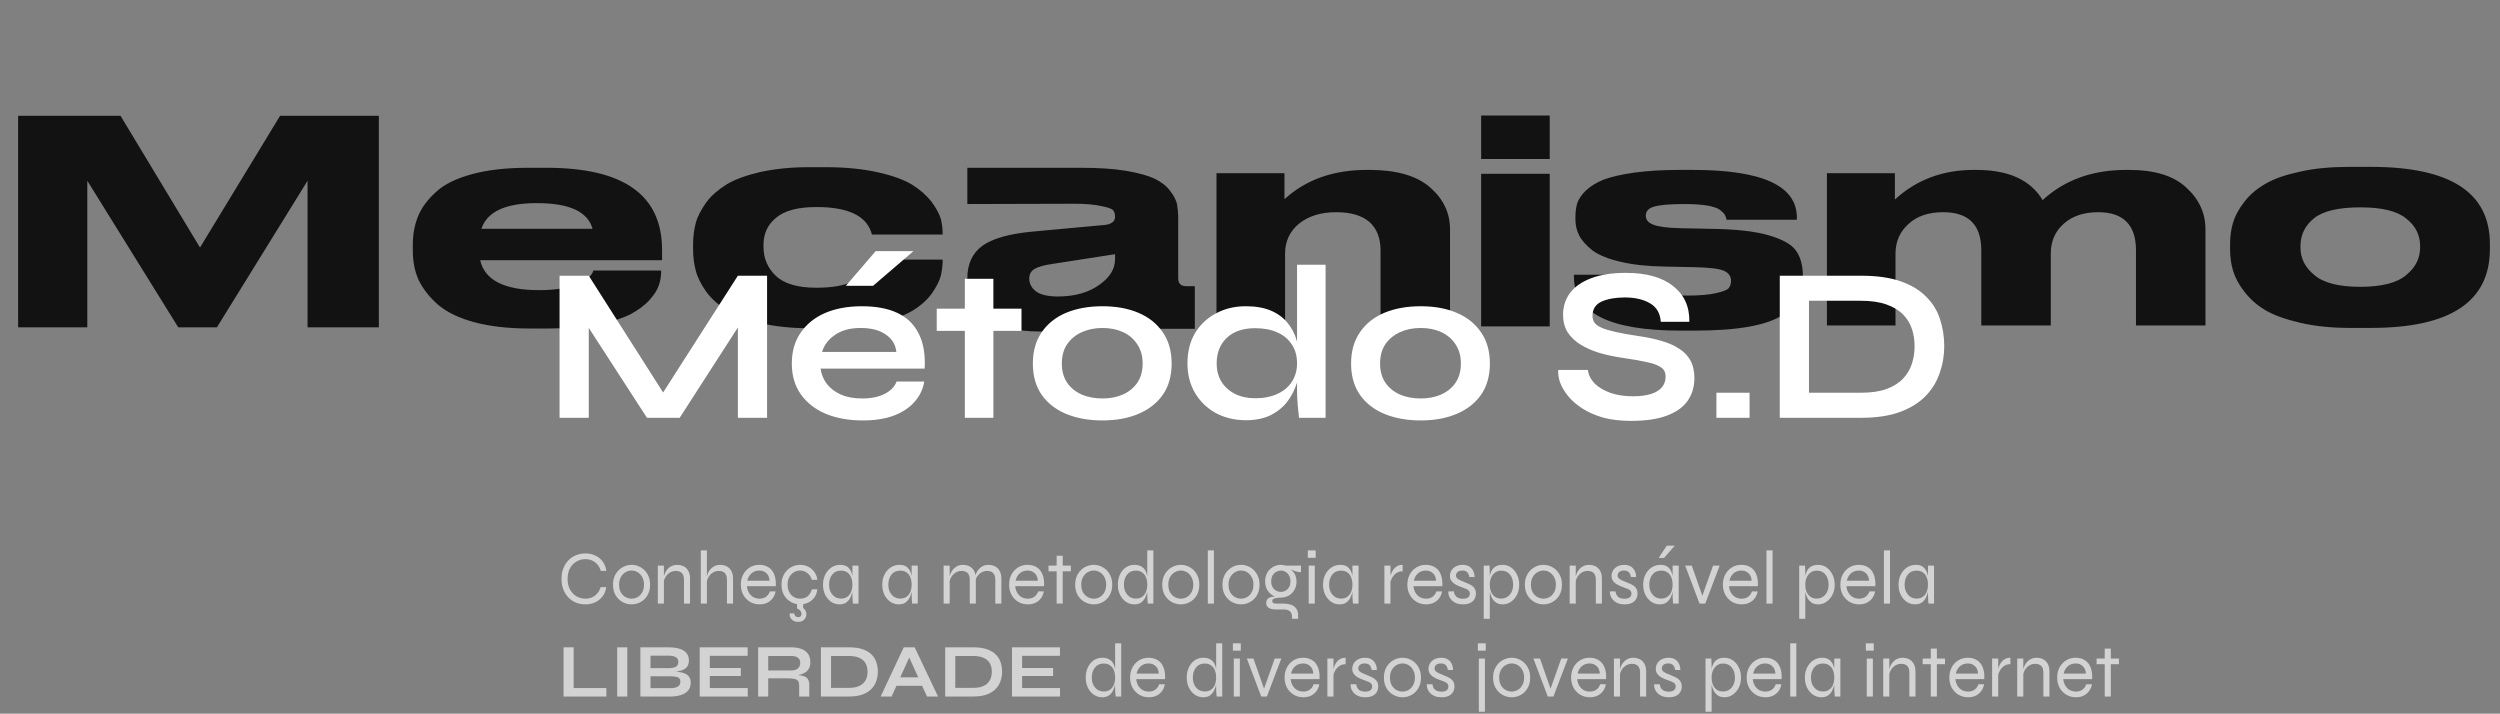 <svg xmlns="http://www.w3.org/2000/svg" width="592" height="169" viewBox="0 0 592 169" fill="none"><rect x="0" y="0" width="592" height="169" fill="#808080" stroke="none"/><path d="M4.292 77.505V27.427H28.545L47.36 58.618L66.318 27.427H89.712V77.505H72.829V42.808L51.366 77.505H42.209L20.675 42.808V77.505H4.292ZM156.562 64.127C156.562 65.272 156.419 66.345 156.061 67.418C155.703 68.562 154.988 69.707 153.843 70.995C152.627 72.354 151.125 73.427 149.265 74.429C147.405 75.359 144.829 76.217 141.395 76.861C138.033 77.505 134.098 77.791 129.591 77.791H125.442C120.362 77.791 115.998 77.29 112.278 76.289C108.558 75.287 105.696 73.857 103.622 72.068C101.619 70.279 100.116 68.348 99.115 66.273C98.185 64.198 97.755 61.838 97.755 59.334V57.903C97.755 55.399 98.185 53.181 99.043 51.107C99.902 49.032 101.332 47.172 103.336 45.383C105.267 43.595 108.129 42.236 111.777 41.234C115.498 40.232 119.862 39.732 125.012 39.732H129.448C147.691 39.732 156.777 46.17 156.777 59.191V61.623H113.709C114.782 66.345 119.432 68.706 127.66 68.706H127.731C129.734 68.706 131.594 68.562 133.168 68.276C134.742 67.99 135.958 67.704 136.817 67.275C137.747 66.917 138.462 66.488 139.034 66.059C139.535 65.558 139.965 65.2 140.108 64.914C140.322 64.628 140.465 64.342 140.465 64.055H156.562V64.127ZM127.159 48.102H127.087C119.718 48.102 115.354 50.105 113.995 54.183H140.322C139.178 50.105 134.814 48.102 127.159 48.102ZM191.526 77.72C187.234 77.72 183.442 77.29 180.08 76.504C176.717 75.717 174.07 74.715 172.139 73.499C170.207 72.283 168.562 70.852 167.274 69.135C166.058 67.418 165.199 65.772 164.77 64.127C164.341 62.553 164.126 60.836 164.126 59.119V57.76C164.126 56.043 164.341 54.398 164.77 52.752C165.199 51.178 166.058 49.604 167.274 47.887C168.49 46.242 170.136 44.883 172.067 43.666C174.07 42.45 176.717 41.52 180.008 40.733C183.371 40.018 187.162 39.589 191.455 39.589H195.604C200.254 39.589 204.404 40.018 207.909 40.805C211.415 41.592 214.133 42.593 215.993 43.738C217.853 44.883 219.356 46.242 220.572 47.744C221.717 49.318 222.432 50.677 222.79 51.822C223.076 53.038 223.219 54.183 223.219 55.399V55.542H206.478C205.405 51.25 201.041 49.032 193.458 49.032H193.243C188.879 49.032 185.732 49.89 183.728 51.607C181.725 53.253 180.795 55.399 180.795 57.974V58.475C180.795 61.194 181.797 63.483 183.728 65.343C185.732 67.203 188.951 68.133 193.243 68.133H193.458C200.97 68.133 205.334 65.915 206.478 61.48H223.219V61.623C223.219 62.839 223.076 64.055 222.79 65.272C222.504 66.416 221.788 67.847 220.715 69.421C219.57 70.995 218.068 72.354 216.208 73.499C214.348 74.644 211.629 75.645 208.052 76.432C204.475 77.29 200.326 77.72 195.533 77.72H191.526ZM280.932 67.776H282.935V77.863H270.415C266.981 77.863 265.05 76.146 264.477 72.783C263.333 74.143 261.401 75.502 258.611 76.718C255.821 77.934 252.029 78.507 247.236 78.507H246.378C240.511 78.507 236.147 77.362 233.286 75.073C230.424 72.783 229.065 69.922 229.065 66.416V65.915C229.065 62.553 230.209 59.978 232.642 58.189C235.074 56.472 239.08 55.328 244.661 54.827L261.759 53.253C263.261 53.038 264.048 52.394 264.048 51.321C264.048 50.677 263.905 50.248 263.619 49.819C263.333 49.461 262.403 49.103 260.9 48.817C259.398 48.46 257.18 48.245 254.39 48.245L229.065 48.316V39.732H255.964C260.113 39.732 263.69 39.946 266.624 40.447C269.628 40.948 271.846 41.592 273.42 42.307C274.994 43.094 276.21 44.024 277.069 45.169C277.999 46.385 278.499 47.386 278.714 48.316C278.857 49.246 279 50.391 279 51.679V65.915C279 67.132 279.644 67.776 280.932 67.776ZM264.048 61.337V60.192L249.311 62.482C247.236 62.768 245.805 63.197 244.947 63.698C244.16 64.198 243.731 64.914 243.731 65.915V65.987C243.731 67.132 244.231 68.133 245.304 68.992C246.378 69.779 248.094 70.208 250.527 70.208C254.462 70.208 257.753 69.278 260.256 67.489C262.832 65.701 264.048 63.698 264.048 61.337ZM288.065 41.019H304.162V47.172C309.241 42.522 315.751 40.232 323.692 40.232H324.265C330.632 40.232 335.425 41.592 338.573 44.31C341.792 47.1 343.366 50.391 343.366 54.326V77.076H326.912V59.262C326.912 56.401 326.053 54.183 324.336 52.609C322.548 51.035 319.901 50.248 316.395 50.248C312.747 50.248 309.814 51.178 307.596 52.967C305.45 54.755 304.305 57.116 304.305 60.049V77.076H288.065V41.019ZM366.973 27.355V37.657H350.733V27.355H366.973ZM366.973 41.162V77.29H350.733V41.162H366.973ZM397.956 78.292C381.072 78.292 372.702 74.071 372.702 65.486V65.057H389.514C389.514 68.348 392.876 69.993 399.601 69.993H399.744C402.534 69.993 404.752 69.779 406.326 69.421C407.9 69.063 408.901 68.706 409.331 68.276C409.688 67.776 409.903 67.275 409.903 66.559V66.416C409.903 65.415 409.331 64.628 408.258 64.127C407.113 63.626 404.824 63.34 401.247 63.269L394.236 63.125C390.158 63.054 386.652 62.696 383.719 61.981C380.857 61.337 378.64 60.407 377.137 59.334C375.706 58.189 374.633 57.044 373.99 55.828C373.346 54.612 373.059 53.324 373.059 51.894V51.464C373.059 50.248 373.203 49.103 373.489 48.102C373.846 47.172 374.49 46.099 375.563 45.097C376.637 44.096 377.996 43.237 379.784 42.522C381.501 41.878 383.934 41.306 387.01 40.876C390.086 40.447 393.735 40.232 397.884 40.232H400.817C417.272 40.232 425.499 43.953 425.499 51.536V52.037H408.83C408.758 51.536 408.615 51.178 408.401 50.82C408.258 50.534 407.828 50.105 407.256 49.676C406.684 49.246 405.682 48.96 404.323 48.674C402.892 48.46 401.175 48.316 399.172 48.316H399.1C395.38 48.316 392.876 48.531 391.589 48.96C390.372 49.318 389.728 50.033 389.728 51.035V51.107C389.728 52.037 390.301 52.752 391.445 53.181C392.662 53.682 394.808 53.968 397.956 54.04L404.967 54.183C410.905 54.254 415.483 54.755 418.703 55.685C421.993 56.615 424.211 57.831 425.284 59.334C426.357 60.836 426.93 62.911 426.93 65.486V65.915C426.93 67.704 426.572 69.35 425.857 70.709C425.141 72.068 423.925 73.356 422.136 74.572C420.348 75.788 417.701 76.718 414.124 77.362C410.547 78.006 406.183 78.292 400.96 78.292H397.956ZM432.614 77.076V41.019H448.711V47.243C453.861 42.522 460.086 40.232 467.454 40.232H467.955C475.61 40.232 480.832 42.593 483.694 47.386C488.916 42.593 495.498 40.232 503.511 40.232H504.083C510.164 40.232 514.671 41.592 517.676 44.382C520.752 47.172 522.254 50.463 522.254 54.326V77.076H505.8V59.262C505.8 53.253 502.795 50.248 496.857 50.248C493.424 50.248 490.633 51.178 488.63 53.038C486.627 54.827 485.626 57.188 485.626 60.049V77.076H469.171V59.262C469.171 53.253 466.166 50.248 460.157 50.248C456.652 50.248 453.933 51.178 451.93 53.038C449.927 54.827 448.854 57.188 448.854 60.049V77.076H432.614ZM561.492 77.648H556.341C551.977 77.648 548.043 77.219 544.68 76.432C541.318 75.645 538.599 74.715 536.525 73.499C534.45 72.283 532.805 70.78 531.517 69.135C530.157 67.418 529.299 65.772 528.798 64.127C528.297 62.482 528.083 60.765 528.083 58.976V57.76C528.083 55.971 528.297 54.326 528.798 52.681C529.299 51.035 530.157 49.461 531.445 47.816C532.733 46.099 534.378 44.739 536.453 43.523C538.528 42.307 541.246 41.377 544.609 40.662C547.971 39.875 551.906 39.517 556.27 39.517H561.492C580.236 39.517 589.608 45.598 589.608 57.76V58.976C589.608 71.424 580.236 77.648 561.492 77.648ZM558.917 67.919C563.996 67.919 567.645 66.989 569.791 65.129C572.009 63.34 573.082 61.122 573.082 58.618V58.261C573.082 55.685 572.009 53.467 569.791 51.75C567.645 49.962 563.996 49.103 558.988 49.103H558.917C553.766 49.103 550.117 49.962 547.971 51.679C545.825 53.396 544.752 55.614 544.752 58.261V58.618C544.752 61.122 545.825 63.34 548.043 65.129C550.189 66.989 553.837 67.919 558.917 67.919Z" fill="#121212"></path><path d="M158.66 95.502H155.384L174.728 65.29H181.644V98.934H174.728V74.494L176.392 74.962L160.948 98.934H153.2L137.756 75.066L139.42 74.598V98.934H132.504V65.29H139.42L158.66 95.502ZM212.305 90.354H218.857C218.58 92.122 217.834 93.699 216.621 95.086C215.442 96.472 213.83 97.564 211.785 98.362C209.74 99.159 207.244 99.558 204.297 99.558C201.004 99.558 198.092 99.038 195.561 97.998C193.03 96.923 191.054 95.38 189.633 93.37C188.212 91.359 187.501 88.932 187.501 86.09C187.501 83.247 188.194 80.82 189.581 78.81C190.968 76.764 192.892 75.204 195.353 74.13C197.849 73.055 200.761 72.518 204.089 72.518C207.486 72.518 210.312 73.055 212.565 74.13C214.818 75.204 216.482 76.834 217.557 79.018C218.666 81.167 219.134 83.923 218.961 87.286H194.313C194.486 88.603 194.972 89.799 195.769 90.874C196.601 91.948 197.71 92.798 199.097 93.422C200.518 94.046 202.2 94.358 204.141 94.358C206.29 94.358 208.076 93.994 209.497 93.266C210.953 92.503 211.889 91.532 212.305 90.354ZM203.777 77.666C201.281 77.666 199.253 78.22 197.693 79.33C196.133 80.404 195.128 81.739 194.677 83.334H212.253C212.08 81.6 211.248 80.231 209.757 79.226C208.301 78.186 206.308 77.666 203.777 77.666ZM200.293 67.682L207.365 59.466H216.309L206.741 67.682H200.293ZM221.816 73.09H241.888V78.342H221.816V73.09ZM228.472 66.018H235.232V98.934H228.472V66.018ZM261.063 99.558C257.804 99.558 254.927 99.038 252.431 97.998C249.97 96.958 248.046 95.45 246.659 93.474C245.272 91.463 244.579 89.002 244.579 86.09C244.579 83.178 245.272 80.716 246.659 78.706C248.046 76.66 249.97 75.118 252.431 74.078C254.927 73.038 257.804 72.518 261.063 72.518C264.322 72.518 267.164 73.038 269.591 74.078C272.052 75.118 273.976 76.66 275.363 78.706C276.75 80.716 277.443 83.178 277.443 86.09C277.443 89.002 276.75 91.463 275.363 93.474C273.976 95.45 272.052 96.958 269.591 97.998C267.164 99.038 264.322 99.558 261.063 99.558ZM261.063 94.358C262.866 94.358 264.478 94.046 265.899 93.422C267.355 92.763 268.499 91.827 269.331 90.614C270.163 89.366 270.579 87.858 270.579 86.09C270.579 84.322 270.163 82.814 269.331 81.566C268.499 80.283 267.372 79.312 265.951 78.654C264.53 77.995 262.9 77.666 261.063 77.666C259.26 77.666 257.631 77.995 256.175 78.654C254.719 79.312 253.558 80.266 252.691 81.514C251.859 82.762 251.443 84.287 251.443 86.09C251.443 87.858 251.859 89.366 252.691 90.614C253.523 91.827 254.667 92.763 256.123 93.422C257.579 94.046 259.226 94.358 261.063 94.358ZM295.024 99.506C292.424 99.506 290.067 98.951 287.952 97.842C285.872 96.698 284.226 95.12 283.012 93.11C281.799 91.064 281.192 88.707 281.192 86.038C281.192 83.299 281.782 80.924 282.96 78.914C284.174 76.903 285.82 75.343 287.9 74.234C289.98 73.09 292.355 72.518 295.024 72.518C297.347 72.518 299.323 72.864 300.952 73.558C302.582 74.251 303.899 75.222 304.904 76.47C305.91 77.683 306.638 79.104 307.088 80.734C307.574 82.363 307.816 84.131 307.816 86.038C307.816 87.563 307.574 89.123 307.088 90.718C306.603 92.278 305.858 93.734 304.852 95.086C303.847 96.403 302.53 97.478 300.9 98.31C299.271 99.107 297.312 99.506 295.024 99.506ZM297.208 94.306C299.254 94.306 301.022 93.959 302.512 93.266C304.003 92.572 305.147 91.602 305.944 90.354C306.742 89.106 307.14 87.667 307.14 86.038C307.14 84.27 306.724 82.779 305.892 81.566C305.095 80.318 303.951 79.364 302.46 78.706C301.004 78.047 299.254 77.718 297.208 77.718C294.331 77.718 292.095 78.48 290.5 80.006C288.906 81.531 288.108 83.542 288.108 86.038C288.108 87.702 288.49 89.158 289.252 90.406C290.015 91.619 291.072 92.572 292.424 93.266C293.811 93.959 295.406 94.306 297.208 94.306ZM307.14 62.69H313.9V98.934H307.608C307.504 98.136 307.4 97.114 307.296 95.866C307.192 94.583 307.14 93.387 307.14 92.278V62.69ZM336.422 99.558C333.164 99.558 330.286 99.038 327.79 97.998C325.329 96.958 323.405 95.45 322.018 93.474C320.632 91.463 319.938 89.002 319.938 86.09C319.938 83.178 320.632 80.716 322.018 78.706C323.405 76.66 325.329 75.118 327.79 74.078C330.286 73.038 333.164 72.518 336.422 72.518C339.681 72.518 342.524 73.038 344.95 74.078C347.412 75.118 349.336 76.66 350.722 78.706C352.109 80.716 352.802 83.178 352.802 86.09C352.802 89.002 352.109 91.463 350.722 93.474C349.336 95.45 347.412 96.958 344.95 97.998C342.524 99.038 339.681 99.558 336.422 99.558ZM336.422 94.358C338.225 94.358 339.837 94.046 341.258 93.422C342.714 92.763 343.858 91.827 344.69 90.614C345.522 89.366 345.938 87.858 345.938 86.09C345.938 84.322 345.522 82.814 344.69 81.566C343.858 80.283 342.732 79.312 341.31 78.654C339.889 77.995 338.26 77.666 336.422 77.666C334.62 77.666 332.99 77.995 331.534 78.654C330.078 79.312 328.917 80.266 328.05 81.514C327.218 82.762 326.802 84.287 326.802 86.09C326.802 87.858 327.218 89.366 328.05 90.614C328.882 91.827 330.026 92.763 331.482 93.422C332.938 94.046 334.585 94.358 336.422 94.358ZM368.991 87.598H376.011C376.149 88.776 376.687 89.851 377.623 90.822C378.593 91.758 379.859 92.503 381.419 93.058C382.979 93.578 384.729 93.838 386.671 93.838C388.439 93.838 389.895 93.647 391.039 93.266C392.183 92.884 393.032 92.347 393.587 91.654C394.141 90.96 394.419 90.128 394.419 89.158C394.419 88.222 394.072 87.511 393.379 87.026C392.685 86.506 391.593 86.09 390.103 85.778C388.612 85.431 386.653 85.084 384.227 84.738C382.32 84.46 380.517 84.079 378.819 83.594C377.12 83.074 375.612 82.415 374.295 81.618C373.012 80.82 371.989 79.85 371.227 78.706C370.499 77.527 370.135 76.14 370.135 74.546C370.135 72.57 370.689 70.836 371.799 69.346C372.943 67.855 374.624 66.694 376.843 65.862C379.061 65.03 381.783 64.614 385.007 64.614C389.86 64.614 393.587 65.654 396.187 67.734C398.821 69.779 400.104 72.604 400.035 76.21H393.275C393.136 74.164 392.269 72.691 390.675 71.79C389.115 70.888 387.139 70.438 384.747 70.438C382.528 70.438 380.691 70.767 379.235 71.426C377.813 72.084 377.103 73.211 377.103 74.806C377.103 75.43 377.276 75.984 377.623 76.47C377.969 76.92 378.559 77.319 379.391 77.666C380.223 78.012 381.349 78.342 382.771 78.654C384.192 78.966 385.96 79.278 388.075 79.59C390.051 79.867 391.836 80.248 393.431 80.734C395.06 81.184 396.447 81.791 397.591 82.554C398.769 83.282 399.671 84.218 400.295 85.362C400.919 86.506 401.231 87.91 401.231 89.574C401.231 91.619 400.693 93.404 399.619 94.93C398.579 96.42 396.949 97.582 394.731 98.414C392.547 99.246 389.704 99.662 386.203 99.662C383.707 99.662 381.505 99.402 379.599 98.882C377.692 98.327 376.045 97.599 374.659 96.698C373.272 95.796 372.145 94.808 371.279 93.734C370.412 92.659 369.788 91.584 369.407 90.51C369.06 89.435 368.921 88.464 368.991 87.598ZM414.3 93.006V98.934H406.448V93.006H414.3ZM440.689 65.29C444.468 65.29 447.623 65.74 450.153 66.642C452.684 67.543 454.695 68.774 456.185 70.334C457.711 71.859 458.785 73.627 459.409 75.638C460.068 77.648 460.397 79.763 460.397 81.982C460.397 84.2 460.033 86.332 459.305 88.378C458.612 90.423 457.485 92.243 455.925 93.838C454.4 95.398 452.372 96.646 449.841 97.582C447.345 98.483 444.295 98.934 440.689 98.934H421.449V65.29H440.689ZM428.365 93.006H440.533C443.029 93.006 445.092 92.711 446.721 92.122C448.385 91.498 449.703 90.666 450.673 89.626C451.644 88.586 452.337 87.407 452.753 86.09C453.169 84.772 453.377 83.403 453.377 81.982C453.377 80.56 453.169 79.208 452.753 77.926C452.337 76.643 451.644 75.499 450.673 74.494C449.703 73.488 448.385 72.691 446.721 72.102C445.092 71.512 443.029 71.218 440.533 71.218H428.365V93.006Z" fill="white"></path><path d="M143.566 139.028C143.446 139.868 143.158 140.594 142.702 141.206C142.246 141.818 141.664 142.292 140.956 142.628C140.26 142.952 139.48 143.114 138.616 143.114C137.812 143.114 137.068 142.976 136.384 142.7C135.7 142.412 135.1 142.004 134.584 141.476C134.08 140.948 133.684 140.312 133.396 139.568C133.108 138.824 132.964 137.996 132.964 137.084C132.964 136.16 133.108 135.332 133.396 134.6C133.684 133.856 134.08 133.22 134.584 132.692C135.1 132.164 135.7 131.762 136.384 131.486C137.068 131.198 137.812 131.054 138.616 131.054C139.492 131.054 140.278 131.222 140.974 131.558C141.682 131.882 142.264 132.356 142.72 132.98C143.176 133.592 143.464 134.324 143.584 135.176H142.252C142.084 134.576 141.82 134.072 141.46 133.664C141.112 133.256 140.692 132.944 140.2 132.728C139.708 132.512 139.18 132.404 138.616 132.404C137.884 132.404 137.194 132.584 136.546 132.944C135.91 133.304 135.394 133.832 134.998 134.528C134.602 135.224 134.404 136.076 134.404 137.084C134.404 138.092 134.602 138.944 134.998 139.64C135.394 140.336 135.91 140.864 136.546 141.224C137.194 141.584 137.884 141.764 138.616 141.764C139.18 141.764 139.702 141.662 140.182 141.458C140.674 141.242 141.094 140.93 141.442 140.522C141.802 140.114 142.066 139.616 142.234 139.028H143.566ZM149.568 143.114C148.8 143.114 148.08 142.928 147.408 142.556C146.736 142.184 146.19 141.65 145.77 140.954C145.362 140.246 145.158 139.412 145.158 138.452C145.158 137.492 145.362 136.664 145.77 135.968C146.19 135.26 146.736 134.714 147.408 134.33C148.08 133.946 148.8 133.754 149.568 133.754C150.336 133.754 151.05 133.946 151.71 134.33C152.382 134.714 152.922 135.26 153.33 135.968C153.738 136.664 153.942 137.492 153.942 138.452C153.942 139.412 153.738 140.246 153.33 140.954C152.922 141.65 152.382 142.184 151.71 142.556C151.05 142.928 150.336 143.114 149.568 143.114ZM149.568 141.764C150.072 141.764 150.546 141.638 150.99 141.386C151.434 141.134 151.794 140.762 152.07 140.27C152.358 139.766 152.502 139.16 152.502 138.452C152.502 137.744 152.358 137.144 152.07 136.652C151.794 136.148 151.434 135.764 150.99 135.5C150.546 135.236 150.072 135.104 149.568 135.104C149.064 135.104 148.584 135.236 148.128 135.5C147.684 135.752 147.318 136.13 147.03 136.634C146.742 137.126 146.598 137.732 146.598 138.452C146.598 139.16 146.736 139.766 147.012 140.27C147.3 140.762 147.672 141.134 148.128 141.386C148.584 141.638 149.064 141.764 149.568 141.764ZM155.77 133.934H157.21V142.934H155.77V133.934ZM160.306 133.754C160.786 133.754 161.218 133.826 161.602 133.97C161.986 134.114 162.31 134.324 162.574 134.6C162.838 134.876 163.042 135.212 163.186 135.608C163.33 135.992 163.402 136.43 163.402 136.922V142.934H161.962V137.282C161.962 136.586 161.8 136.064 161.476 135.716C161.152 135.368 160.666 135.194 160.018 135.194C159.526 135.194 159.07 135.32 158.65 135.572C158.23 135.824 157.882 136.172 157.606 136.616C157.342 137.048 157.18 137.552 157.12 138.128L157.102 137.084C157.162 136.58 157.282 136.124 157.462 135.716C157.654 135.308 157.888 134.96 158.164 134.672C158.452 134.372 158.776 134.144 159.136 133.988C159.508 133.832 159.898 133.754 160.306 133.754ZM172.144 142.934V137.282C172.144 136.814 172.072 136.43 171.928 136.13C171.784 135.818 171.568 135.584 171.28 135.428C170.992 135.272 170.632 135.194 170.2 135.194C169.708 135.194 169.252 135.32 168.832 135.572C168.412 135.824 168.064 136.172 167.788 136.616C167.524 137.048 167.362 137.552 167.302 138.128L167.284 137.084C167.344 136.58 167.464 136.124 167.644 135.716C167.836 135.308 168.07 134.96 168.346 134.672C168.634 134.372 168.958 134.144 169.318 133.988C169.69 133.832 170.08 133.754 170.488 133.754C170.968 133.754 171.4 133.826 171.784 133.97C172.168 134.114 172.492 134.324 172.756 134.6C173.02 134.876 173.224 135.212 173.368 135.608C173.512 135.992 173.584 136.43 173.584 136.922V142.934H172.144ZM165.952 142.934V130.334H167.392V142.934H165.952ZM182.304 140.036H183.654C183.558 140.624 183.342 141.152 183.006 141.62C182.682 142.076 182.25 142.442 181.71 142.718C181.182 142.982 180.57 143.114 179.874 143.114C179.034 143.114 178.278 142.916 177.606 142.52C176.934 142.112 176.4 141.56 176.004 140.864C175.62 140.156 175.428 139.352 175.428 138.452C175.428 137.552 175.614 136.748 175.986 136.04C176.37 135.332 176.892 134.774 177.552 134.366C178.212 133.958 178.956 133.754 179.784 133.754C180.66 133.754 181.398 133.952 181.998 134.348C182.61 134.732 183.06 135.302 183.348 136.058C183.648 136.802 183.768 137.72 183.708 138.812H176.868C176.928 139.4 177.09 139.916 177.354 140.36C177.618 140.804 177.966 141.152 178.398 141.404C178.83 141.644 179.322 141.764 179.874 141.764C180.486 141.764 181.002 141.608 181.422 141.296C181.854 140.972 182.148 140.552 182.304 140.036ZM179.838 135.104C179.094 135.104 178.47 135.32 177.966 135.752C177.462 136.184 177.126 136.772 176.958 137.516H182.232C182.184 136.724 181.926 136.124 181.458 135.716C181.002 135.308 180.462 135.104 179.838 135.104ZM188.067 145.256C188.079 145.34 188.109 145.448 188.157 145.58C188.205 145.724 188.295 145.85 188.427 145.958C188.571 146.078 188.775 146.138 189.039 146.138C189.339 146.138 189.537 146.048 189.633 145.868C189.741 145.7 189.795 145.538 189.795 145.382C189.795 145.25 189.765 145.106 189.705 144.95C189.657 144.806 189.555 144.656 189.399 144.5C189.255 144.344 189.033 144.206 188.733 144.086L189.489 143.69C189.765 143.762 190.011 143.87 190.227 144.014C190.443 144.17 190.617 144.368 190.749 144.608C190.881 144.848 190.947 145.148 190.947 145.508C190.947 145.94 190.785 146.336 190.461 146.696C190.137 147.068 189.633 147.254 188.949 147.254C188.517 147.254 188.145 147.158 187.833 146.966C187.521 146.774 187.293 146.522 187.149 146.21C187.005 145.91 186.963 145.592 187.023 145.256H188.067ZM188.733 142.826H190.191V144.266L188.733 144.086V142.826ZM193.557 139.55C193.473 140.294 193.233 140.936 192.837 141.476C192.453 142.004 191.967 142.412 191.379 142.7C190.791 142.976 190.155 143.114 189.471 143.114C188.703 143.114 187.983 142.928 187.311 142.556C186.639 142.184 186.093 141.65 185.673 140.954C185.265 140.246 185.061 139.412 185.061 138.452C185.061 137.492 185.265 136.664 185.673 135.968C186.093 135.26 186.639 134.714 187.311 134.33C187.983 133.946 188.703 133.754 189.471 133.754C190.155 133.754 190.785 133.898 191.361 134.186C191.949 134.474 192.435 134.882 192.819 135.41C193.215 135.938 193.461 136.568 193.557 137.3H192.243C192.039 136.616 191.685 136.082 191.181 135.698C190.677 135.302 190.107 135.104 189.471 135.104C188.955 135.104 188.469 135.236 188.013 135.5C187.557 135.764 187.191 136.148 186.915 136.652C186.639 137.144 186.501 137.744 186.501 138.452C186.501 139.148 186.639 139.748 186.915 140.252C187.191 140.744 187.551 141.122 187.995 141.386C188.451 141.638 188.943 141.764 189.471 141.764C190.203 141.764 190.797 141.572 191.253 141.188C191.721 140.792 192.057 140.246 192.261 139.55H193.557ZM198.793 143.114C198.085 143.114 197.431 142.916 196.831 142.52C196.243 142.112 195.769 141.56 195.409 140.864C195.061 140.156 194.887 139.352 194.887 138.452C194.887 137.552 195.067 136.748 195.427 136.04C195.787 135.332 196.273 134.774 196.885 134.366C197.509 133.958 198.205 133.754 198.973 133.754C199.813 133.754 200.449 133.97 200.881 134.402C201.325 134.822 201.625 135.386 201.781 136.094C201.949 136.802 202.033 137.588 202.033 138.452C202.033 138.908 201.985 139.406 201.889 139.946C201.793 140.474 201.625 140.984 201.385 141.476C201.157 141.956 200.833 142.352 200.413 142.664C199.993 142.964 199.453 143.114 198.793 143.114ZM199.153 141.746C199.765 141.746 200.269 141.596 200.665 141.296C201.073 140.996 201.373 140.6 201.565 140.108C201.757 139.604 201.853 139.052 201.853 138.452C201.853 137.792 201.751 137.216 201.547 136.724C201.355 136.22 201.055 135.83 200.647 135.554C200.251 135.266 199.753 135.122 199.153 135.122C198.253 135.122 197.557 135.44 197.065 136.076C196.573 136.7 196.327 137.492 196.327 138.452C196.327 139.088 196.447 139.658 196.687 140.162C196.939 140.654 197.275 141.044 197.695 141.332C198.127 141.608 198.613 141.746 199.153 141.746ZM201.853 133.934H203.293V142.934H201.979C201.979 142.934 201.967 142.826 201.943 142.61C201.931 142.394 201.913 142.142 201.889 141.854C201.865 141.566 201.853 141.326 201.853 141.134V133.934ZM212.82 143.114C212.112 143.114 211.458 142.916 210.858 142.52C210.27 142.112 209.796 141.56 209.436 140.864C209.088 140.156 208.914 139.352 208.914 138.452C208.914 137.552 209.094 136.748 209.454 136.04C209.814 135.332 210.3 134.774 210.912 134.366C211.536 133.958 212.232 133.754 213 133.754C213.84 133.754 214.476 133.97 214.908 134.402C215.352 134.822 215.652 135.386 215.808 136.094C215.976 136.802 216.06 137.588 216.06 138.452C216.06 138.908 216.012 139.406 215.916 139.946C215.82 140.474 215.652 140.984 215.412 141.476C215.184 141.956 214.86 142.352 214.44 142.664C214.02 142.964 213.48 143.114 212.82 143.114ZM213.18 141.746C213.792 141.746 214.296 141.596 214.692 141.296C215.1 140.996 215.4 140.6 215.592 140.108C215.784 139.604 215.88 139.052 215.88 138.452C215.88 137.792 215.778 137.216 215.574 136.724C215.382 136.22 215.082 135.83 214.674 135.554C214.278 135.266 213.78 135.122 213.18 135.122C212.28 135.122 211.584 135.44 211.092 136.076C210.6 136.7 210.354 137.492 210.354 138.452C210.354 139.088 210.474 139.658 210.714 140.162C210.966 140.654 211.302 141.044 211.722 141.332C212.154 141.608 212.64 141.746 213.18 141.746ZM215.88 133.934H217.32V142.934H216.006C216.006 142.934 215.994 142.826 215.97 142.61C215.958 142.394 215.94 142.142 215.916 141.854C215.892 141.566 215.88 141.326 215.88 141.134V133.934ZM223.445 133.934H224.885V142.934H223.445V133.934ZM227.981 133.754C228.461 133.754 228.893 133.826 229.277 133.97C229.661 134.114 229.985 134.324 230.249 134.6C230.513 134.876 230.717 135.212 230.861 135.608C231.005 135.992 231.077 136.43 231.077 136.922V142.934H229.637V137.282C229.637 136.586 229.475 136.064 229.151 135.716C228.827 135.368 228.341 135.194 227.693 135.194C227.201 135.194 226.745 135.32 226.325 135.572C225.905 135.824 225.557 136.172 225.281 136.616C225.017 137.048 224.855 137.552 224.795 138.128L224.777 137.084C224.837 136.58 224.957 136.124 225.137 135.716C225.329 135.308 225.563 134.96 225.839 134.672C226.127 134.372 226.451 134.144 226.811 133.988C227.183 133.832 227.573 133.754 227.981 133.754ZM234.029 133.754C234.509 133.754 234.941 133.826 235.325 133.97C235.709 134.114 236.033 134.324 236.297 134.6C236.561 134.876 236.765 135.212 236.909 135.608C237.053 135.992 237.125 136.43 237.125 136.922V142.934H235.685V137.282C235.685 136.586 235.523 136.064 235.199 135.716C234.875 135.368 234.389 135.194 233.741 135.194C233.249 135.194 232.793 135.32 232.373 135.572C231.953 135.824 231.605 136.172 231.329 136.616C231.065 137.048 230.903 137.552 230.843 138.128L230.825 137.084C230.885 136.58 231.005 136.124 231.185 135.716C231.377 135.308 231.611 134.96 231.887 134.672C232.175 134.372 232.499 134.144 232.859 133.988C233.231 133.832 233.621 133.754 234.029 133.754ZM245.831 140.036H247.181C247.085 140.624 246.869 141.152 246.533 141.62C246.209 142.076 245.777 142.442 245.237 142.718C244.709 142.982 244.097 143.114 243.401 143.114C242.561 143.114 241.805 142.916 241.133 142.52C240.461 142.112 239.927 141.56 239.531 140.864C239.147 140.156 238.955 139.352 238.955 138.452C238.955 137.552 239.141 136.748 239.513 136.04C239.897 135.332 240.419 134.774 241.079 134.366C241.739 133.958 242.483 133.754 243.311 133.754C244.187 133.754 244.925 133.952 245.525 134.348C246.137 134.732 246.587 135.302 246.875 136.058C247.175 136.802 247.295 137.72 247.235 138.812H240.395C240.455 139.4 240.617 139.916 240.881 140.36C241.145 140.804 241.493 141.152 241.925 141.404C242.357 141.644 242.849 141.764 243.401 141.764C244.013 141.764 244.529 141.608 244.949 141.296C245.381 140.972 245.675 140.552 245.831 140.036ZM243.365 135.104C242.621 135.104 241.997 135.32 241.493 135.752C240.989 136.184 240.653 136.772 240.485 137.516H245.759C245.711 136.724 245.453 136.124 244.985 135.716C244.529 135.308 243.989 135.104 243.365 135.104ZM248.286 133.934H253.578V135.284H248.286V133.934ZM250.212 131.594H251.652V142.934H250.212V131.594ZM259.01 143.114C258.242 143.114 257.522 142.928 256.85 142.556C256.178 142.184 255.632 141.65 255.212 140.954C254.804 140.246 254.6 139.412 254.6 138.452C254.6 137.492 254.804 136.664 255.212 135.968C255.632 135.26 256.178 134.714 256.85 134.33C257.522 133.946 258.242 133.754 259.01 133.754C259.778 133.754 260.492 133.946 261.152 134.33C261.824 134.714 262.364 135.26 262.772 135.968C263.18 136.664 263.384 137.492 263.384 138.452C263.384 139.412 263.18 140.246 262.772 140.954C262.364 141.65 261.824 142.184 261.152 142.556C260.492 142.928 259.778 143.114 259.01 143.114ZM259.01 141.764C259.514 141.764 259.988 141.638 260.432 141.386C260.876 141.134 261.236 140.762 261.512 140.27C261.8 139.766 261.944 139.16 261.944 138.452C261.944 137.744 261.8 137.144 261.512 136.652C261.236 136.148 260.876 135.764 260.432 135.5C259.988 135.236 259.514 135.104 259.01 135.104C258.506 135.104 258.026 135.236 257.57 135.5C257.126 135.752 256.76 136.13 256.472 136.634C256.184 137.126 256.04 137.732 256.04 138.452C256.04 139.16 256.178 139.766 256.454 140.27C256.742 140.762 257.114 141.134 257.57 141.386C258.026 141.638 258.506 141.764 259.01 141.764ZM268.613 143.114C267.893 143.114 267.233 142.916 266.633 142.52C266.045 142.112 265.577 141.56 265.229 140.864C264.881 140.156 264.707 139.352 264.707 138.452C264.707 137.552 264.875 136.748 265.211 136.04C265.547 135.332 266.009 134.774 266.597 134.366C267.185 133.958 267.857 133.754 268.613 133.754C269.285 133.754 269.831 133.88 270.251 134.132C270.683 134.372 271.013 134.708 271.241 135.14C271.469 135.572 271.625 136.07 271.709 136.634C271.805 137.198 271.853 137.804 271.853 138.452C271.853 138.908 271.805 139.406 271.709 139.946C271.613 140.474 271.445 140.984 271.205 141.476C270.977 141.956 270.653 142.352 270.233 142.664C269.813 142.964 269.273 143.114 268.613 143.114ZM268.973 141.746C269.585 141.746 270.089 141.596 270.485 141.296C270.893 140.996 271.193 140.6 271.385 140.108C271.577 139.604 271.673 139.052 271.673 138.452C271.673 137.792 271.571 137.216 271.367 136.724C271.175 136.22 270.875 135.83 270.467 135.554C270.071 135.266 269.573 135.122 268.973 135.122C268.073 135.122 267.377 135.44 266.885 136.076C266.393 136.7 266.147 137.492 266.147 138.452C266.147 139.088 266.267 139.658 266.507 140.162C266.759 140.654 267.095 141.044 267.515 141.332C267.947 141.608 268.433 141.746 268.973 141.746ZM271.673 130.334H273.113V142.934H271.799C271.775 142.67 271.745 142.358 271.709 141.998C271.685 141.638 271.673 141.35 271.673 141.134V130.334ZM279.629 143.114C278.861 143.114 278.141 142.928 277.469 142.556C276.797 142.184 276.251 141.65 275.831 140.954C275.423 140.246 275.219 139.412 275.219 138.452C275.219 137.492 275.423 136.664 275.831 135.968C276.251 135.26 276.797 134.714 277.469 134.33C278.141 133.946 278.861 133.754 279.629 133.754C280.397 133.754 281.111 133.946 281.771 134.33C282.443 134.714 282.983 135.26 283.391 135.968C283.799 136.664 284.003 137.492 284.003 138.452C284.003 139.412 283.799 140.246 283.391 140.954C282.983 141.65 282.443 142.184 281.771 142.556C281.111 142.928 280.397 143.114 279.629 143.114ZM279.629 141.764C280.133 141.764 280.607 141.638 281.051 141.386C281.495 141.134 281.855 140.762 282.131 140.27C282.419 139.766 282.563 139.16 282.563 138.452C282.563 137.744 282.419 137.144 282.131 136.652C281.855 136.148 281.495 135.764 281.051 135.5C280.607 135.236 280.133 135.104 279.629 135.104C279.125 135.104 278.645 135.236 278.189 135.5C277.745 135.752 277.379 136.13 277.091 136.634C276.803 137.126 276.659 137.732 276.659 138.452C276.659 139.16 276.797 139.766 277.073 140.27C277.361 140.762 277.733 141.134 278.189 141.386C278.645 141.638 279.125 141.764 279.629 141.764ZM286.01 130.334H287.45V142.934H286.01V130.334ZM293.885 143.114C293.117 143.114 292.397 142.928 291.725 142.556C291.053 142.184 290.507 141.65 290.087 140.954C289.679 140.246 289.475 139.412 289.475 138.452C289.475 137.492 289.679 136.664 290.087 135.968C290.507 135.26 291.053 134.714 291.725 134.33C292.397 133.946 293.117 133.754 293.885 133.754C294.653 133.754 295.367 133.946 296.027 134.33C296.699 134.714 297.239 135.26 297.647 135.968C298.055 136.664 298.259 137.492 298.259 138.452C298.259 139.412 298.055 140.246 297.647 140.954C297.239 141.65 296.699 142.184 296.027 142.556C295.367 142.928 294.653 143.114 293.885 143.114ZM293.885 141.764C294.389 141.764 294.863 141.638 295.307 141.386C295.751 141.134 296.111 140.762 296.387 140.27C296.675 139.766 296.819 139.16 296.819 138.452C296.819 137.744 296.675 137.144 296.387 136.652C296.111 136.148 295.751 135.764 295.307 135.5C294.863 135.236 294.389 135.104 293.885 135.104C293.381 135.104 292.901 135.236 292.445 135.5C292.001 135.752 291.635 136.13 291.347 136.634C291.059 137.126 290.915 137.732 290.915 138.452C290.915 139.16 291.053 139.766 291.329 140.27C291.617 140.762 291.989 141.134 292.445 141.386C292.901 141.638 293.381 141.764 293.885 141.764ZM303.308 141.512C302.672 141.512 302.066 141.362 301.49 141.062C300.926 140.75 300.464 140.306 300.104 139.73C299.756 139.154 299.582 138.464 299.582 137.66C299.582 136.856 299.756 136.166 300.104 135.59C300.452 135.002 300.908 134.552 301.472 134.24C302.036 133.916 302.648 133.754 303.308 133.754C303.512 133.754 303.704 133.772 303.884 133.808C304.076 133.832 304.256 133.874 304.424 133.934H308.078V135.482C307.562 135.482 307.046 135.386 306.53 135.194C306.026 135.002 305.594 134.804 305.234 134.6L305.162 134.528C305.582 134.756 305.924 135.026 306.188 135.338C306.464 135.65 306.668 136.004 306.8 136.4C306.944 136.784 307.016 137.204 307.016 137.66C307.016 138.464 306.842 139.154 306.494 139.73C306.158 140.306 305.708 140.75 305.144 141.062C304.58 141.362 303.968 141.512 303.308 141.512ZM305.954 146.534V146.138C305.954 145.502 305.786 145.04 305.45 144.752C305.126 144.464 304.634 144.32 303.974 144.32H302.174C301.778 144.32 301.43 144.284 301.13 144.212C300.842 144.152 300.602 144.056 300.41 143.924C300.218 143.792 300.074 143.63 299.978 143.438C299.882 143.246 299.834 143.03 299.834 142.79C299.834 142.334 299.972 141.992 300.248 141.764C300.524 141.524 300.866 141.374 301.274 141.314C301.682 141.254 302.072 141.254 302.444 141.314L303.308 141.512C302.66 141.548 302.156 141.614 301.796 141.71C301.448 141.806 301.274 142.01 301.274 142.322C301.274 142.502 301.34 142.652 301.472 142.772C301.616 142.88 301.826 142.934 302.102 142.934H303.974C304.598 142.934 305.168 143.018 305.684 143.186C306.2 143.366 306.614 143.66 306.926 144.068C307.238 144.488 307.394 145.058 307.394 145.778V146.534H305.954ZM303.308 140.162C303.704 140.162 304.07 140.066 304.406 139.874C304.754 139.682 305.036 139.4 305.252 139.028C305.468 138.656 305.576 138.2 305.576 137.66C305.576 137.12 305.468 136.664 305.252 136.292C305.048 135.908 304.772 135.62 304.424 135.428C304.076 135.224 303.704 135.122 303.308 135.122C302.912 135.122 302.54 135.224 302.192 135.428C301.844 135.62 301.562 135.902 301.346 136.274C301.13 136.646 301.022 137.108 301.022 137.66C301.022 138.2 301.13 138.656 301.346 139.028C301.562 139.4 301.844 139.682 302.192 139.874C302.54 140.066 302.912 140.162 303.308 140.162ZM311.554 130.334V132.08H309.682V130.334H311.554ZM309.898 133.934H311.338V142.934H309.898V133.934ZM317.199 143.114C316.491 143.114 315.837 142.916 315.237 142.52C314.649 142.112 314.175 141.56 313.815 140.864C313.467 140.156 313.293 139.352 313.293 138.452C313.293 137.552 313.473 136.748 313.833 136.04C314.193 135.332 314.679 134.774 315.291 134.366C315.915 133.958 316.611 133.754 317.379 133.754C318.219 133.754 318.855 133.97 319.287 134.402C319.731 134.822 320.031 135.386 320.187 136.094C320.355 136.802 320.439 137.588 320.439 138.452C320.439 138.908 320.391 139.406 320.295 139.946C320.199 140.474 320.031 140.984 319.791 141.476C319.563 141.956 319.239 142.352 318.819 142.664C318.399 142.964 317.859 143.114 317.199 143.114ZM317.559 141.746C318.171 141.746 318.675 141.596 319.071 141.296C319.479 140.996 319.779 140.6 319.971 140.108C320.163 139.604 320.259 139.052 320.259 138.452C320.259 137.792 320.157 137.216 319.953 136.724C319.761 136.22 319.461 135.83 319.053 135.554C318.657 135.266 318.159 135.122 317.559 135.122C316.659 135.122 315.963 135.44 315.471 136.076C314.979 136.7 314.733 137.492 314.733 138.452C314.733 139.088 314.853 139.658 315.093 140.162C315.345 140.654 315.681 141.044 316.101 141.332C316.533 141.608 317.019 141.746 317.559 141.746ZM320.259 133.934H321.699V142.934H320.385C320.385 142.934 320.373 142.826 320.349 142.61C320.337 142.394 320.319 142.142 320.295 141.854C320.271 141.566 320.259 141.326 320.259 141.134V133.934ZM327.824 133.934H329.264V142.934H327.824V133.934ZM332.144 135.284C331.532 135.284 331.016 135.44 330.596 135.752C330.188 136.052 329.864 136.424 329.624 136.868C329.396 137.3 329.246 137.72 329.174 138.128L329.156 137.084C329.156 136.976 329.18 136.796 329.228 136.544C329.276 136.292 329.366 136.01 329.498 135.698C329.63 135.374 329.804 135.068 330.02 134.78C330.248 134.48 330.536 134.234 330.884 134.042C331.232 133.85 331.652 133.754 332.144 133.754V135.284ZM340.138 140.036H341.488C341.392 140.624 341.176 141.152 340.84 141.62C340.516 142.076 340.084 142.442 339.544 142.718C339.016 142.982 338.404 143.114 337.708 143.114C336.868 143.114 336.112 142.916 335.44 142.52C334.768 142.112 334.234 141.56 333.838 140.864C333.454 140.156 333.262 139.352 333.262 138.452C333.262 137.552 333.448 136.748 333.82 136.04C334.204 135.332 334.726 134.774 335.386 134.366C336.046 133.958 336.79 133.754 337.618 133.754C338.494 133.754 339.232 133.952 339.832 134.348C340.444 134.732 340.894 135.302 341.182 136.058C341.482 136.802 341.602 137.72 341.542 138.812H334.702C334.762 139.4 334.924 139.916 335.188 140.36C335.452 140.804 335.8 141.152 336.232 141.404C336.664 141.644 337.156 141.764 337.708 141.764C338.32 141.764 338.836 141.608 339.256 141.296C339.688 140.972 339.982 140.552 340.138 140.036ZM337.672 135.104C336.928 135.104 336.304 135.32 335.8 135.752C335.296 136.184 334.96 136.772 334.792 137.516H340.066C340.018 136.724 339.76 136.124 339.292 135.716C338.836 135.308 338.296 135.104 337.672 135.104ZM342.967 140.036H344.299C344.335 140.552 344.527 140.972 344.875 141.296C345.235 141.62 345.751 141.782 346.423 141.782C346.831 141.782 347.149 141.728 347.377 141.62C347.617 141.512 347.791 141.368 347.899 141.188C348.007 140.996 348.061 140.786 348.061 140.558C348.061 140.282 347.989 140.066 347.845 139.91C347.713 139.742 347.527 139.604 347.287 139.496C347.059 139.388 346.795 139.286 346.495 139.19C346.147 139.058 345.787 138.92 345.415 138.776C345.055 138.62 344.713 138.44 344.389 138.236C344.077 138.02 343.825 137.762 343.633 137.462C343.441 137.15 343.345 136.778 343.345 136.346C343.345 135.986 343.417 135.65 343.561 135.338C343.705 135.014 343.909 134.738 344.173 134.51C344.449 134.27 344.767 134.084 345.127 133.952C345.499 133.82 345.907 133.754 346.351 133.754C346.951 133.754 347.455 133.874 347.863 134.114C348.283 134.354 348.601 134.696 348.817 135.14C349.045 135.572 349.165 136.076 349.177 136.652H347.935C347.851 136.112 347.677 135.722 347.413 135.482C347.161 135.23 346.795 135.104 346.315 135.104C345.823 135.104 345.445 135.212 345.181 135.428C344.917 135.644 344.785 135.932 344.785 136.292C344.785 136.556 344.881 136.778 345.073 136.958C345.265 137.126 345.511 137.282 345.811 137.426C346.123 137.558 346.453 137.696 346.801 137.84C347.149 137.984 347.485 138.128 347.809 138.272C348.133 138.416 348.421 138.584 348.673 138.776C348.925 138.968 349.123 139.208 349.267 139.496C349.423 139.772 349.501 140.12 349.501 140.54C349.501 141.044 349.381 141.494 349.141 141.89C348.913 142.274 348.571 142.574 348.115 142.79C347.671 143.006 347.125 143.114 346.477 143.114C345.889 143.114 345.385 143.042 344.965 142.898C344.557 142.742 344.215 142.544 343.939 142.304C343.663 142.052 343.447 141.788 343.291 141.512C343.147 141.236 343.051 140.966 343.003 140.702C342.955 140.438 342.943 140.216 342.967 140.036ZM355.844 143.114C355.184 143.114 354.644 142.964 354.224 142.664C353.804 142.352 353.474 141.956 353.234 141.476C353.006 140.984 352.844 140.474 352.748 139.946C352.652 139.406 352.604 138.908 352.604 138.452C352.604 137.804 352.646 137.198 352.73 136.634C352.826 136.07 352.988 135.572 353.216 135.14C353.444 134.708 353.768 134.372 354.188 134.132C354.62 133.88 355.172 133.754 355.844 133.754C356.564 133.754 357.218 133.958 357.806 134.366C358.394 134.774 358.862 135.332 359.21 136.04C359.57 136.748 359.75 137.552 359.75 138.452C359.75 139.352 359.57 140.156 359.21 140.864C358.85 141.56 358.37 142.112 357.77 142.52C357.182 142.916 356.54 143.114 355.844 143.114ZM355.484 141.746C356.036 141.746 356.522 141.608 356.942 141.332C357.374 141.044 357.71 140.654 357.95 140.162C358.19 139.658 358.31 139.088 358.31 138.452C358.31 137.492 358.064 136.7 357.572 136.076C357.08 135.44 356.384 135.122 355.484 135.122C354.956 135.122 354.488 135.266 354.08 135.554C353.672 135.83 353.354 136.22 353.126 136.724C352.898 137.216 352.784 137.792 352.784 138.452C352.784 139.052 352.88 139.604 353.072 140.108C353.276 140.6 353.576 140.996 353.972 141.296C354.368 141.596 354.872 141.746 355.484 141.746ZM351.344 133.934H352.73L352.784 135.824V146.534H351.344V133.934ZM365.498 143.114C364.73 143.114 364.01 142.928 363.338 142.556C362.666 142.184 362.12 141.65 361.7 140.954C361.292 140.246 361.088 139.412 361.088 138.452C361.088 137.492 361.292 136.664 361.7 135.968C362.12 135.26 362.666 134.714 363.338 134.33C364.01 133.946 364.73 133.754 365.498 133.754C366.266 133.754 366.98 133.946 367.64 134.33C368.312 134.714 368.852 135.26 369.26 135.968C369.668 136.664 369.872 137.492 369.872 138.452C369.872 139.412 369.668 140.246 369.26 140.954C368.852 141.65 368.312 142.184 367.64 142.556C366.98 142.928 366.266 143.114 365.498 143.114ZM365.498 141.764C366.002 141.764 366.476 141.638 366.92 141.386C367.364 141.134 367.724 140.762 368 140.27C368.288 139.766 368.432 139.16 368.432 138.452C368.432 137.744 368.288 137.144 368 136.652C367.724 136.148 367.364 135.764 366.92 135.5C366.476 135.236 366.002 135.104 365.498 135.104C364.994 135.104 364.514 135.236 364.058 135.5C363.614 135.752 363.248 136.13 362.96 136.634C362.672 137.126 362.528 137.732 362.528 138.452C362.528 139.16 362.666 139.766 362.942 140.27C363.23 140.762 363.602 141.134 364.058 141.386C364.514 141.638 364.994 141.764 365.498 141.764ZM371.699 133.934H373.139V142.934H371.699V133.934ZM376.235 133.754C376.715 133.754 377.147 133.826 377.531 133.97C377.915 134.114 378.239 134.324 378.503 134.6C378.767 134.876 378.971 135.212 379.115 135.608C379.259 135.992 379.331 136.43 379.331 136.922V142.934H377.891V137.282C377.891 136.586 377.729 136.064 377.405 135.716C377.081 135.368 376.595 135.194 375.947 135.194C375.455 135.194 374.999 135.32 374.579 135.572C374.159 135.824 373.811 136.172 373.535 136.616C373.271 137.048 373.109 137.552 373.049 138.128L373.031 137.084C373.091 136.58 373.211 136.124 373.391 135.716C373.583 135.308 373.817 134.96 374.093 134.672C374.381 134.372 374.705 134.144 375.065 133.988C375.437 133.832 375.827 133.754 376.235 133.754ZM381.234 140.036H382.566C382.602 140.552 382.794 140.972 383.142 141.296C383.502 141.62 384.018 141.782 384.69 141.782C385.098 141.782 385.416 141.728 385.644 141.62C385.884 141.512 386.058 141.368 386.166 141.188C386.274 140.996 386.328 140.786 386.328 140.558C386.328 140.282 386.256 140.066 386.112 139.91C385.98 139.742 385.794 139.604 385.554 139.496C385.326 139.388 385.062 139.286 384.762 139.19C384.414 139.058 384.054 138.92 383.682 138.776C383.322 138.62 382.98 138.44 382.656 138.236C382.344 138.02 382.092 137.762 381.9 137.462C381.708 137.15 381.612 136.778 381.612 136.346C381.612 135.986 381.684 135.65 381.828 135.338C381.972 135.014 382.176 134.738 382.44 134.51C382.716 134.27 383.034 134.084 383.394 133.952C383.766 133.82 384.174 133.754 384.618 133.754C385.218 133.754 385.722 133.874 386.13 134.114C386.55 134.354 386.868 134.696 387.084 135.14C387.312 135.572 387.432 136.076 387.444 136.652H386.202C386.118 136.112 385.944 135.722 385.68 135.482C385.428 135.23 385.062 135.104 384.582 135.104C384.09 135.104 383.712 135.212 383.448 135.428C383.184 135.644 383.052 135.932 383.052 136.292C383.052 136.556 383.148 136.778 383.34 136.958C383.532 137.126 383.778 137.282 384.078 137.426C384.39 137.558 384.72 137.696 385.068 137.84C385.416 137.984 385.752 138.128 386.076 138.272C386.4 138.416 386.688 138.584 386.94 138.776C387.192 138.968 387.39 139.208 387.534 139.496C387.69 139.772 387.768 140.12 387.768 140.54C387.768 141.044 387.648 141.494 387.408 141.89C387.18 142.274 386.838 142.574 386.382 142.79C385.938 143.006 385.392 143.114 384.744 143.114C384.156 143.114 383.652 143.042 383.232 142.898C382.824 142.742 382.482 142.544 382.206 142.304C381.93 142.052 381.714 141.788 381.558 141.512C381.414 141.236 381.318 140.966 381.27 140.702C381.222 140.438 381.21 140.216 381.234 140.036ZM393.013 143.114C392.305 143.114 391.651 142.916 391.051 142.52C390.463 142.112 389.989 141.56 389.629 140.864C389.281 140.156 389.107 139.352 389.107 138.452C389.107 137.552 389.287 136.748 389.647 136.04C390.007 135.332 390.493 134.774 391.105 134.366C391.729 133.958 392.425 133.754 393.193 133.754C394.033 133.754 394.669 133.97 395.101 134.402C395.545 134.822 395.845 135.386 396.001 136.094C396.169 136.802 396.253 137.588 396.253 138.452C396.253 138.908 396.205 139.406 396.109 139.946C396.013 140.474 395.845 140.984 395.605 141.476C395.377 141.956 395.053 142.352 394.633 142.664C394.213 142.964 393.673 143.114 393.013 143.114ZM393.373 141.746C393.985 141.746 394.489 141.596 394.885 141.296C395.293 140.996 395.593 140.6 395.785 140.108C395.977 139.604 396.073 139.052 396.073 138.452C396.073 137.792 395.971 137.216 395.767 136.724C395.575 136.22 395.275 135.83 394.867 135.554C394.471 135.266 393.973 135.122 393.373 135.122C392.473 135.122 391.777 135.44 391.285 136.076C390.793 136.7 390.547 137.492 390.547 138.452C390.547 139.088 390.667 139.658 390.907 140.162C391.159 140.654 391.495 141.044 391.915 141.332C392.347 141.608 392.833 141.746 393.373 141.746ZM396.073 133.934H397.513V142.934H396.199C396.199 142.934 396.187 142.826 396.163 142.61C396.151 142.394 396.133 142.142 396.109 141.854C396.085 141.566 396.073 141.326 396.073 141.134V133.934ZM392.779 132.116L394.687 129.218H396.577L394.057 132.116H392.779ZM403.333 141.692H402.901L405.655 133.934H407.221L403.801 142.934H402.451L399.049 133.934H400.615L403.333 141.692ZM414.862 140.036H416.212C416.116 140.624 415.9 141.152 415.564 141.62C415.24 142.076 414.808 142.442 414.268 142.718C413.74 142.982 413.128 143.114 412.432 143.114C411.592 143.114 410.836 142.916 410.164 142.52C409.492 142.112 408.958 141.56 408.562 140.864C408.178 140.156 407.986 139.352 407.986 138.452C407.986 137.552 408.172 136.748 408.544 136.04C408.928 135.332 409.45 134.774 410.11 134.366C410.77 133.958 411.514 133.754 412.342 133.754C413.218 133.754 413.956 133.952 414.556 134.348C415.168 134.732 415.618 135.302 415.906 136.058C416.206 136.802 416.326 137.72 416.266 138.812H409.426C409.486 139.4 409.648 139.916 409.912 140.36C410.176 140.804 410.524 141.152 410.956 141.404C411.388 141.644 411.88 141.764 412.432 141.764C413.044 141.764 413.56 141.608 413.98 141.296C414.412 140.972 414.706 140.552 414.862 140.036ZM412.396 135.104C411.652 135.104 411.028 135.32 410.524 135.752C410.02 136.184 409.684 136.772 409.516 137.516H414.79C414.742 136.724 414.484 136.124 414.016 135.716C413.56 135.308 413.02 135.104 412.396 135.104ZM418.303 130.334H419.743V142.934H418.303V130.334ZM430.551 143.114C429.891 143.114 429.351 142.964 428.931 142.664C428.511 142.352 428.181 141.956 427.941 141.476C427.713 140.984 427.551 140.474 427.455 139.946C427.359 139.406 427.311 138.908 427.311 138.452C427.311 137.804 427.353 137.198 427.437 136.634C427.533 136.07 427.695 135.572 427.923 135.14C428.151 134.708 428.475 134.372 428.895 134.132C429.327 133.88 429.879 133.754 430.551 133.754C431.271 133.754 431.925 133.958 432.513 134.366C433.101 134.774 433.569 135.332 433.917 136.04C434.277 136.748 434.457 137.552 434.457 138.452C434.457 139.352 434.277 140.156 433.917 140.864C433.557 141.56 433.077 142.112 432.477 142.52C431.889 142.916 431.247 143.114 430.551 143.114ZM430.191 141.746C430.743 141.746 431.229 141.608 431.649 141.332C432.081 141.044 432.417 140.654 432.657 140.162C432.897 139.658 433.017 139.088 433.017 138.452C433.017 137.492 432.771 136.7 432.279 136.076C431.787 135.44 431.091 135.122 430.191 135.122C429.663 135.122 429.195 135.266 428.787 135.554C428.379 135.83 428.061 136.22 427.833 136.724C427.605 137.216 427.491 137.792 427.491 138.452C427.491 139.052 427.587 139.604 427.779 140.108C427.983 140.6 428.283 140.996 428.679 141.296C429.075 141.596 429.579 141.746 430.191 141.746ZM426.051 133.934H427.437L427.491 135.824V146.534H426.051V133.934ZM442.671 140.036H444.021C443.925 140.624 443.709 141.152 443.373 141.62C443.049 142.076 442.617 142.442 442.077 142.718C441.549 142.982 440.937 143.114 440.241 143.114C439.401 143.114 438.645 142.916 437.973 142.52C437.301 142.112 436.767 141.56 436.371 140.864C435.987 140.156 435.795 139.352 435.795 138.452C435.795 137.552 435.981 136.748 436.353 136.04C436.737 135.332 437.259 134.774 437.919 134.366C438.579 133.958 439.323 133.754 440.151 133.754C441.027 133.754 441.765 133.952 442.365 134.348C442.977 134.732 443.427 135.302 443.715 136.058C444.015 136.802 444.135 137.72 444.075 138.812H437.235C437.295 139.4 437.457 139.916 437.721 140.36C437.985 140.804 438.333 141.152 438.765 141.404C439.197 141.644 439.689 141.764 440.241 141.764C440.853 141.764 441.369 141.608 441.789 141.296C442.221 140.972 442.515 140.552 442.671 140.036ZM440.205 135.104C439.461 135.104 438.837 135.32 438.333 135.752C437.829 136.184 437.493 136.772 437.325 137.516H442.599C442.551 136.724 442.293 136.124 441.825 135.716C441.369 135.308 440.829 135.104 440.205 135.104ZM446.112 130.334H447.552V142.934H446.112V130.334ZM453.482 143.114C452.774 143.114 452.12 142.916 451.52 142.52C450.932 142.112 450.458 141.56 450.098 140.864C449.75 140.156 449.576 139.352 449.576 138.452C449.576 137.552 449.756 136.748 450.116 136.04C450.476 135.332 450.962 134.774 451.574 134.366C452.198 133.958 452.894 133.754 453.662 133.754C454.502 133.754 455.138 133.97 455.57 134.402C456.014 134.822 456.314 135.386 456.47 136.094C456.638 136.802 456.722 137.588 456.722 138.452C456.722 138.908 456.674 139.406 456.578 139.946C456.482 140.474 456.314 140.984 456.074 141.476C455.846 141.956 455.522 142.352 455.102 142.664C454.682 142.964 454.142 143.114 453.482 143.114ZM453.842 141.746C454.454 141.746 454.958 141.596 455.354 141.296C455.762 140.996 456.062 140.6 456.254 140.108C456.446 139.604 456.542 139.052 456.542 138.452C456.542 137.792 456.44 137.216 456.236 136.724C456.044 136.22 455.744 135.83 455.336 135.554C454.94 135.266 454.442 135.122 453.842 135.122C452.942 135.122 452.246 135.44 451.754 136.076C451.262 136.7 451.016 137.492 451.016 138.452C451.016 139.088 451.136 139.658 451.376 140.162C451.628 140.654 451.964 141.044 452.384 141.332C452.816 141.608 453.302 141.746 453.842 141.746ZM456.542 133.934H457.982V142.934H456.668C456.668 142.934 456.656 142.826 456.632 142.61C456.62 142.394 456.602 142.142 456.578 141.854C456.554 141.566 456.542 141.326 456.542 141.134V133.934ZM135.844 153.288V162.936H143.584V164.934H133.45V153.288H135.844ZM146.15 153.288H148.544V164.934H146.15V153.288ZM151.644 164.934V153.288H158.358C159.918 153.288 161.1 153.552 161.904 154.08C162.72 154.596 163.128 155.37 163.128 156.402C163.128 157.062 162.966 157.584 162.642 157.968C162.318 158.34 161.856 158.616 161.256 158.796C160.668 158.976 159.972 159.09 159.168 159.138L159.24 159.012C159.828 159.024 160.38 159.066 160.896 159.138C161.424 159.21 161.886 159.342 162.282 159.534C162.678 159.726 162.99 159.996 163.218 160.344C163.446 160.68 163.56 161.124 163.56 161.676C163.56 162.396 163.368 162.996 162.984 163.476C162.6 163.944 162.066 164.298 161.382 164.538C160.698 164.778 159.906 164.91 159.006 164.934H151.644ZM154.038 162.954H158.754C159.51 162.954 160.092 162.834 160.5 162.594C160.908 162.342 161.112 161.946 161.112 161.406C161.112 161.01 160.992 160.722 160.752 160.542C160.512 160.362 160.194 160.254 159.798 160.218C159.402 160.17 158.976 160.146 158.52 160.146H154.038V162.954ZM154.038 158.22H158.268C159.024 158.22 159.606 158.112 160.014 157.896C160.422 157.668 160.626 157.284 160.626 156.744C160.626 156.204 160.422 155.826 160.014 155.61C159.606 155.382 159.066 155.268 158.394 155.268H154.038V158.22ZM168.083 160.074V162.936H177.065V164.934H165.689V153.288H177.047V155.286H168.083V158.184H175.427V160.074H168.083ZM179.523 164.934V153.288H187.425C188.325 153.288 189.105 153.414 189.765 153.666C190.437 153.906 190.959 154.29 191.331 154.818C191.703 155.334 191.889 156 191.889 156.816C191.889 157.368 191.793 157.836 191.601 158.22C191.409 158.604 191.139 158.916 190.791 159.156C190.455 159.396 190.065 159.582 189.621 159.714C189.177 159.834 188.703 159.912 188.199 159.948L187.947 159.804C188.787 159.816 189.477 159.888 190.017 160.02C190.557 160.14 190.959 160.368 191.223 160.704C191.499 161.028 191.637 161.514 191.637 162.162V164.934H189.243V162.324C189.243 161.88 189.165 161.538 189.009 161.298C188.853 161.046 188.571 160.872 188.163 160.776C187.767 160.68 187.191 160.632 186.435 160.632H181.917V164.934H179.523ZM181.917 158.76H187.425C188.097 158.76 188.607 158.598 188.955 158.274C189.315 157.95 189.495 157.512 189.495 156.96C189.495 156.432 189.315 156.03 188.955 155.754C188.607 155.478 188.097 155.34 187.425 155.34H181.917V158.76ZM201.054 153.288C202.362 153.288 203.454 153.444 204.33 153.756C205.206 154.068 205.902 154.494 206.418 155.034C206.946 155.562 207.318 156.174 207.534 156.87C207.762 157.566 207.876 158.298 207.876 159.066C207.876 159.834 207.75 160.572 207.498 161.28C207.258 161.988 206.868 162.618 206.328 163.17C205.8 163.71 205.098 164.142 204.222 164.466C203.358 164.778 202.302 164.934 201.054 164.934H194.394V153.288H201.054ZM196.788 162.882H201C201.864 162.882 202.578 162.78 203.142 162.576C203.718 162.36 204.174 162.072 204.51 161.712C204.846 161.352 205.086 160.944 205.23 160.488C205.374 160.032 205.446 159.558 205.446 159.066C205.446 158.574 205.374 158.106 205.23 157.662C205.086 157.218 204.846 156.822 204.51 156.474C204.174 156.126 203.718 155.85 203.142 155.646C202.578 155.442 201.864 155.34 201 155.34H196.788V162.882ZM211.434 162.396V160.398H219.138V162.396H211.434ZM208.536 164.934L214.008 153.288H216.6L222.126 164.934H219.516L214.728 154.44H215.88L211.128 164.934H208.536ZM230.48 153.288C231.788 153.288 232.88 153.444 233.756 153.756C234.632 154.068 235.328 154.494 235.844 155.034C236.372 155.562 236.744 156.174 236.96 156.87C237.188 157.566 237.302 158.298 237.302 159.066C237.302 159.834 237.176 160.572 236.924 161.28C236.684 161.988 236.294 162.618 235.754 163.17C235.226 163.71 234.524 164.142 233.648 164.466C232.784 164.778 231.728 164.934 230.48 164.934H223.82V153.288H230.48ZM226.214 162.882H230.426C231.29 162.882 232.004 162.78 232.568 162.576C233.144 162.36 233.6 162.072 233.936 161.712C234.272 161.352 234.512 160.944 234.656 160.488C234.8 160.032 234.872 159.558 234.872 159.066C234.872 158.574 234.8 158.106 234.656 157.662C234.512 157.218 234.272 156.822 233.936 156.474C233.6 156.126 233.144 155.85 232.568 155.646C232.004 155.442 231.29 155.34 230.426 155.34H226.214V162.882ZM242.034 160.074V162.936H251.016V164.934H239.64V153.288H250.998V155.286H242.034V158.184H249.378V160.074H242.034ZM261.002 165.114C260.282 165.114 259.622 164.916 259.022 164.52C258.434 164.112 257.966 163.56 257.618 162.864C257.27 162.156 257.096 161.352 257.096 160.452C257.096 159.552 257.264 158.748 257.6 158.04C257.936 157.332 258.398 156.774 258.986 156.366C259.574 155.958 260.246 155.754 261.002 155.754C261.674 155.754 262.22 155.88 262.64 156.132C263.072 156.372 263.402 156.708 263.63 157.14C263.858 157.572 264.014 158.07 264.098 158.634C264.194 159.198 264.242 159.804 264.242 160.452C264.242 160.908 264.194 161.406 264.098 161.946C264.002 162.474 263.834 162.984 263.594 163.476C263.366 163.956 263.042 164.352 262.622 164.664C262.202 164.964 261.662 165.114 261.002 165.114ZM261.362 163.746C261.974 163.746 262.478 163.596 262.874 163.296C263.282 162.996 263.582 162.6 263.774 162.108C263.966 161.604 264.062 161.052 264.062 160.452C264.062 159.792 263.96 159.216 263.756 158.724C263.564 158.22 263.264 157.83 262.856 157.554C262.46 157.266 261.962 157.122 261.362 157.122C260.462 157.122 259.766 157.44 259.274 158.076C258.782 158.7 258.536 159.492 258.536 160.452C258.536 161.088 258.656 161.658 258.896 162.162C259.148 162.654 259.484 163.044 259.904 163.332C260.336 163.608 260.822 163.746 261.362 163.746ZM264.062 152.334H265.502V164.934H264.188C264.164 164.67 264.134 164.358 264.098 163.998C264.074 163.638 264.062 163.35 264.062 163.134V152.334ZM274.483 162.036H275.833C275.737 162.624 275.521 163.152 275.185 163.62C274.861 164.076 274.429 164.442 273.889 164.718C273.361 164.982 272.749 165.114 272.053 165.114C271.213 165.114 270.457 164.916 269.785 164.52C269.113 164.112 268.579 163.56 268.183 162.864C267.799 162.156 267.607 161.352 267.607 160.452C267.607 159.552 267.793 158.748 268.165 158.04C268.549 157.332 269.071 156.774 269.731 156.366C270.391 155.958 271.135 155.754 271.963 155.754C272.839 155.754 273.577 155.952 274.177 156.348C274.789 156.732 275.239 157.302 275.527 158.058C275.827 158.802 275.947 159.72 275.887 160.812H269.047C269.107 161.4 269.269 161.916 269.533 162.36C269.797 162.804 270.145 163.152 270.577 163.404C271.009 163.644 271.501 163.764 272.053 163.764C272.665 163.764 273.181 163.608 273.601 163.296C274.033 162.972 274.327 162.552 274.483 162.036ZM272.017 157.104C271.273 157.104 270.649 157.32 270.145 157.752C269.641 158.184 269.305 158.772 269.137 159.516H274.411C274.363 158.724 274.105 158.124 273.637 157.716C273.181 157.308 272.641 157.104 272.017 157.104ZM284.926 165.114C284.206 165.114 283.546 164.916 282.946 164.52C282.358 164.112 281.89 163.56 281.542 162.864C281.194 162.156 281.02 161.352 281.02 160.452C281.02 159.552 281.188 158.748 281.524 158.04C281.86 157.332 282.322 156.774 282.91 156.366C283.498 155.958 284.17 155.754 284.926 155.754C285.598 155.754 286.144 155.88 286.564 156.132C286.996 156.372 287.326 156.708 287.554 157.14C287.782 157.572 287.938 158.07 288.022 158.634C288.118 159.198 288.166 159.804 288.166 160.452C288.166 160.908 288.118 161.406 288.022 161.946C287.926 162.474 287.758 162.984 287.518 163.476C287.29 163.956 286.966 164.352 286.546 164.664C286.126 164.964 285.586 165.114 284.926 165.114ZM285.286 163.746C285.898 163.746 286.402 163.596 286.798 163.296C287.206 162.996 287.506 162.6 287.698 162.108C287.89 161.604 287.986 161.052 287.986 160.452C287.986 159.792 287.884 159.216 287.68 158.724C287.488 158.22 287.188 157.83 286.78 157.554C286.384 157.266 285.886 157.122 285.286 157.122C284.386 157.122 283.69 157.44 283.198 158.076C282.706 158.7 282.46 159.492 282.46 160.452C282.46 161.088 282.58 161.658 282.82 162.162C283.072 162.654 283.408 163.044 283.828 163.332C284.26 163.608 284.746 163.746 285.286 163.746ZM287.986 152.334H289.426V164.934H288.112C288.088 164.67 288.058 164.358 288.022 163.998C287.998 163.638 287.986 163.35 287.986 163.134V152.334ZM293.817 152.334V154.08H291.945V152.334H293.817ZM292.161 155.934H293.601V164.934H292.161V155.934ZM299.535 163.692H299.103L301.857 155.934H303.423L300.003 164.934H298.653L295.251 155.934H296.817L299.535 163.692ZM311.063 162.036H312.413C312.317 162.624 312.101 163.152 311.765 163.62C311.441 164.076 311.009 164.442 310.469 164.718C309.941 164.982 309.329 165.114 308.633 165.114C307.793 165.114 307.037 164.916 306.365 164.52C305.693 164.112 305.159 163.56 304.763 162.864C304.379 162.156 304.187 161.352 304.187 160.452C304.187 159.552 304.373 158.748 304.745 158.04C305.129 157.332 305.651 156.774 306.311 156.366C306.971 155.958 307.715 155.754 308.543 155.754C309.419 155.754 310.157 155.952 310.757 156.348C311.369 156.732 311.819 157.302 312.107 158.058C312.407 158.802 312.527 159.72 312.467 160.812H305.627C305.687 161.4 305.849 161.916 306.113 162.36C306.377 162.804 306.725 163.152 307.157 163.404C307.589 163.644 308.081 163.764 308.633 163.764C309.245 163.764 309.761 163.608 310.181 163.296C310.613 162.972 310.907 162.552 311.063 162.036ZM308.597 157.104C307.853 157.104 307.229 157.32 306.725 157.752C306.221 158.184 305.885 158.772 305.717 159.516H310.991C310.943 158.724 310.685 158.124 310.217 157.716C309.761 157.308 309.221 157.104 308.597 157.104ZM314.324 155.934H315.764V164.934H314.324V155.934ZM318.644 157.284C318.032 157.284 317.516 157.44 317.096 157.752C316.688 158.052 316.364 158.424 316.124 158.868C315.896 159.3 315.746 159.72 315.674 160.128L315.656 159.084C315.656 158.976 315.68 158.796 315.728 158.544C315.776 158.292 315.866 158.01 315.998 157.698C316.13 157.374 316.304 157.068 316.52 156.78C316.748 156.48 317.036 156.234 317.384 156.042C317.732 155.85 318.152 155.754 318.644 155.754V157.284ZM319.834 162.036H321.166C321.202 162.552 321.394 162.972 321.742 163.296C322.102 163.62 322.618 163.782 323.29 163.782C323.698 163.782 324.016 163.728 324.244 163.62C324.484 163.512 324.658 163.368 324.766 163.188C324.874 162.996 324.928 162.786 324.928 162.558C324.928 162.282 324.856 162.066 324.712 161.91C324.58 161.742 324.394 161.604 324.154 161.496C323.926 161.388 323.662 161.286 323.362 161.19C323.014 161.058 322.654 160.92 322.282 160.776C321.922 160.62 321.58 160.44 321.256 160.236C320.944 160.02 320.692 159.762 320.5 159.462C320.308 159.15 320.212 158.778 320.212 158.346C320.212 157.986 320.284 157.65 320.428 157.338C320.572 157.014 320.776 156.738 321.04 156.51C321.316 156.27 321.634 156.084 321.994 155.952C322.366 155.82 322.774 155.754 323.218 155.754C323.818 155.754 324.322 155.874 324.73 156.114C325.15 156.354 325.468 156.696 325.684 157.14C325.912 157.572 326.032 158.076 326.044 158.652H324.802C324.718 158.112 324.544 157.722 324.28 157.482C324.028 157.23 323.662 157.104 323.182 157.104C322.69 157.104 322.312 157.212 322.048 157.428C321.784 157.644 321.652 157.932 321.652 158.292C321.652 158.556 321.748 158.778 321.94 158.958C322.132 159.126 322.378 159.282 322.678 159.426C322.99 159.558 323.32 159.696 323.668 159.84C324.016 159.984 324.352 160.128 324.676 160.272C325 160.416 325.288 160.584 325.54 160.776C325.792 160.968 325.99 161.208 326.134 161.496C326.29 161.772 326.368 162.12 326.368 162.54C326.368 163.044 326.248 163.494 326.008 163.89C325.78 164.274 325.438 164.574 324.982 164.79C324.538 165.006 323.992 165.114 323.344 165.114C322.756 165.114 322.252 165.042 321.832 164.898C321.424 164.742 321.082 164.544 320.806 164.304C320.53 164.052 320.314 163.788 320.158 163.512C320.014 163.236 319.918 162.966 319.87 162.702C319.822 162.438 319.81 162.216 319.834 162.036ZM332.117 165.114C331.349 165.114 330.629 164.928 329.957 164.556C329.285 164.184 328.739 163.65 328.319 162.954C327.911 162.246 327.707 161.412 327.707 160.452C327.707 159.492 327.911 158.664 328.319 157.968C328.739 157.26 329.285 156.714 329.957 156.33C330.629 155.946 331.349 155.754 332.117 155.754C332.885 155.754 333.599 155.946 334.259 156.33C334.931 156.714 335.471 157.26 335.879 157.968C336.287 158.664 336.491 159.492 336.491 160.452C336.491 161.412 336.287 162.246 335.879 162.954C335.471 163.65 334.931 164.184 334.259 164.556C333.599 164.928 332.885 165.114 332.117 165.114ZM332.117 163.764C332.621 163.764 333.095 163.638 333.539 163.386C333.983 163.134 334.343 162.762 334.619 162.27C334.907 161.766 335.051 161.16 335.051 160.452C335.051 159.744 334.907 159.144 334.619 158.652C334.343 158.148 333.983 157.764 333.539 157.5C333.095 157.236 332.621 157.104 332.117 157.104C331.613 157.104 331.133 157.236 330.677 157.5C330.233 157.752 329.867 158.13 329.579 158.634C329.291 159.126 329.147 159.732 329.147 160.452C329.147 161.16 329.285 161.766 329.561 162.27C329.849 162.762 330.221 163.134 330.677 163.386C331.133 163.638 331.613 163.764 332.117 163.764ZM337.886 162.036H339.218C339.254 162.552 339.446 162.972 339.794 163.296C340.154 163.62 340.67 163.782 341.342 163.782C341.75 163.782 342.068 163.728 342.296 163.62C342.536 163.512 342.71 163.368 342.818 163.188C342.926 162.996 342.98 162.786 342.98 162.558C342.98 162.282 342.908 162.066 342.764 161.91C342.632 161.742 342.446 161.604 342.206 161.496C341.978 161.388 341.714 161.286 341.414 161.19C341.066 161.058 340.706 160.92 340.334 160.776C339.974 160.62 339.632 160.44 339.308 160.236C338.996 160.02 338.744 159.762 338.552 159.462C338.36 159.15 338.264 158.778 338.264 158.346C338.264 157.986 338.336 157.65 338.48 157.338C338.624 157.014 338.828 156.738 339.092 156.51C339.368 156.27 339.686 156.084 340.046 155.952C340.418 155.82 340.826 155.754 341.27 155.754C341.87 155.754 342.374 155.874 342.782 156.114C343.202 156.354 343.52 156.696 343.736 157.14C343.964 157.572 344.084 158.076 344.096 158.652H342.854C342.77 158.112 342.596 157.722 342.332 157.482C342.08 157.23 341.714 157.104 341.234 157.104C340.742 157.104 340.364 157.212 340.1 157.428C339.836 157.644 339.704 157.932 339.704 158.292C339.704 158.556 339.8 158.778 339.992 158.958C340.184 159.126 340.43 159.282 340.73 159.426C341.042 159.558 341.372 159.696 341.72 159.84C342.068 159.984 342.404 160.128 342.728 160.272C343.052 160.416 343.34 160.584 343.592 160.776C343.844 160.968 344.042 161.208 344.186 161.496C344.342 161.772 344.42 162.12 344.42 162.54C344.42 163.044 344.3 163.494 344.06 163.89C343.832 164.274 343.49 164.574 343.034 164.79C342.59 165.006 342.044 165.114 341.396 165.114C340.808 165.114 340.304 165.042 339.884 164.898C339.476 164.742 339.134 164.544 338.858 164.304C338.582 164.052 338.366 163.788 338.21 163.512C338.066 163.236 337.97 162.966 337.922 162.702C337.874 162.438 337.862 162.216 337.886 162.036ZM350.187 155.934H351.627V168.534H350.187V155.934ZM351.825 152.334V154.08H349.953V152.334H351.825ZM357.974 165.114C357.206 165.114 356.486 164.928 355.814 164.556C355.142 164.184 354.596 163.65 354.176 162.954C353.768 162.246 353.564 161.412 353.564 160.452C353.564 159.492 353.768 158.664 354.176 157.968C354.596 157.26 355.142 156.714 355.814 156.33C356.486 155.946 357.206 155.754 357.974 155.754C358.742 155.754 359.456 155.946 360.116 156.33C360.788 156.714 361.328 157.26 361.736 157.968C362.144 158.664 362.348 159.492 362.348 160.452C362.348 161.412 362.144 162.246 361.736 162.954C361.328 163.65 360.788 164.184 360.116 164.556C359.456 164.928 358.742 165.114 357.974 165.114ZM357.974 163.764C358.478 163.764 358.952 163.638 359.396 163.386C359.84 163.134 360.2 162.762 360.476 162.27C360.764 161.766 360.908 161.16 360.908 160.452C360.908 159.744 360.764 159.144 360.476 158.652C360.2 158.148 359.84 157.764 359.396 157.5C358.952 157.236 358.478 157.104 357.974 157.104C357.47 157.104 356.99 157.236 356.534 157.5C356.09 157.752 355.724 158.13 355.436 158.634C355.148 159.126 355.004 159.732 355.004 160.452C355.004 161.16 355.142 161.766 355.418 162.27C355.706 162.762 356.078 163.134 356.534 163.386C356.99 163.638 357.47 163.764 357.974 163.764ZM367.386 163.692H366.954L369.708 155.934H371.274L367.854 164.934H366.504L363.102 155.934H364.668L367.386 163.692ZM378.915 162.036H380.265C380.169 162.624 379.953 163.152 379.617 163.62C379.293 164.076 378.861 164.442 378.321 164.718C377.793 164.982 377.181 165.114 376.485 165.114C375.645 165.114 374.889 164.916 374.217 164.52C373.545 164.112 373.011 163.56 372.615 162.864C372.231 162.156 372.039 161.352 372.039 160.452C372.039 159.552 372.225 158.748 372.597 158.04C372.981 157.332 373.503 156.774 374.163 156.366C374.823 155.958 375.567 155.754 376.395 155.754C377.271 155.754 378.009 155.952 378.609 156.348C379.221 156.732 379.671 157.302 379.959 158.058C380.259 158.802 380.379 159.72 380.319 160.812H373.479C373.539 161.4 373.701 161.916 373.965 162.36C374.229 162.804 374.577 163.152 375.009 163.404C375.441 163.644 375.933 163.764 376.485 163.764C377.097 163.764 377.613 163.608 378.033 163.296C378.465 162.972 378.759 162.552 378.915 162.036ZM376.449 157.104C375.705 157.104 375.081 157.32 374.577 157.752C374.073 158.184 373.737 158.772 373.569 159.516H378.843C378.795 158.724 378.537 158.124 378.069 157.716C377.613 157.308 377.073 157.104 376.449 157.104ZM382.176 155.934H383.616V164.934H382.176V155.934ZM386.712 155.754C387.192 155.754 387.624 155.826 388.008 155.97C388.392 156.114 388.716 156.324 388.98 156.6C389.244 156.876 389.448 157.212 389.592 157.608C389.736 157.992 389.808 158.43 389.808 158.922V164.934H388.368V159.282C388.368 158.586 388.206 158.064 387.882 157.716C387.558 157.368 387.072 157.194 386.424 157.194C385.932 157.194 385.476 157.32 385.056 157.572C384.636 157.824 384.288 158.172 384.012 158.616C383.748 159.048 383.586 159.552 383.526 160.128L383.508 159.084C383.568 158.58 383.688 158.124 383.868 157.716C384.06 157.308 384.294 156.96 384.57 156.672C384.858 156.372 385.182 156.144 385.542 155.988C385.914 155.832 386.304 155.754 386.712 155.754ZM391.711 162.036H393.043C393.079 162.552 393.271 162.972 393.619 163.296C393.979 163.62 394.495 163.782 395.167 163.782C395.575 163.782 395.893 163.728 396.121 163.62C396.361 163.512 396.535 163.368 396.643 163.188C396.751 162.996 396.805 162.786 396.805 162.558C396.805 162.282 396.733 162.066 396.589 161.91C396.457 161.742 396.271 161.604 396.031 161.496C395.803 161.388 395.539 161.286 395.239 161.19C394.891 161.058 394.531 160.92 394.159 160.776C393.799 160.62 393.457 160.44 393.133 160.236C392.821 160.02 392.569 159.762 392.377 159.462C392.185 159.15 392.089 158.778 392.089 158.346C392.089 157.986 392.161 157.65 392.305 157.338C392.449 157.014 392.653 156.738 392.917 156.51C393.193 156.27 393.511 156.084 393.871 155.952C394.243 155.82 394.651 155.754 395.095 155.754C395.695 155.754 396.199 155.874 396.607 156.114C397.027 156.354 397.345 156.696 397.561 157.14C397.789 157.572 397.909 158.076 397.921 158.652H396.679C396.595 158.112 396.421 157.722 396.157 157.482C395.905 157.23 395.539 157.104 395.059 157.104C394.567 157.104 394.189 157.212 393.925 157.428C393.661 157.644 393.529 157.932 393.529 158.292C393.529 158.556 393.625 158.778 393.817 158.958C394.009 159.126 394.255 159.282 394.555 159.426C394.867 159.558 395.197 159.696 395.545 159.84C395.893 159.984 396.229 160.128 396.553 160.272C396.877 160.416 397.165 160.584 397.417 160.776C397.669 160.968 397.867 161.208 398.011 161.496C398.167 161.772 398.245 162.12 398.245 162.54C398.245 163.044 398.125 163.494 397.885 163.89C397.657 164.274 397.315 164.574 396.859 164.79C396.415 165.006 395.869 165.114 395.221 165.114C394.633 165.114 394.129 165.042 393.709 164.898C393.301 164.742 392.959 164.544 392.683 164.304C392.407 164.052 392.191 163.788 392.035 163.512C391.891 163.236 391.795 162.966 391.747 162.702C391.699 162.438 391.687 162.216 391.711 162.036ZM408.367 165.114C407.707 165.114 407.167 164.964 406.747 164.664C406.327 164.352 405.997 163.956 405.757 163.476C405.529 162.984 405.367 162.474 405.271 161.946C405.175 161.406 405.127 160.908 405.127 160.452C405.127 159.804 405.169 159.198 405.253 158.634C405.349 158.07 405.511 157.572 405.739 157.14C405.967 156.708 406.291 156.372 406.711 156.132C407.143 155.88 407.695 155.754 408.367 155.754C409.087 155.754 409.741 155.958 410.329 156.366C410.917 156.774 411.385 157.332 411.733 158.04C412.093 158.748 412.273 159.552 412.273 160.452C412.273 161.352 412.093 162.156 411.733 162.864C411.373 163.56 410.893 164.112 410.293 164.52C409.705 164.916 409.063 165.114 408.367 165.114ZM408.007 163.746C408.559 163.746 409.045 163.608 409.465 163.332C409.897 163.044 410.233 162.654 410.473 162.162C410.713 161.658 410.833 161.088 410.833 160.452C410.833 159.492 410.587 158.7 410.095 158.076C409.603 157.44 408.907 157.122 408.007 157.122C407.479 157.122 407.011 157.266 406.603 157.554C406.195 157.83 405.877 158.22 405.649 158.724C405.421 159.216 405.307 159.792 405.307 160.452C405.307 161.052 405.403 161.604 405.595 162.108C405.799 162.6 406.099 162.996 406.495 163.296C406.891 163.596 407.395 163.746 408.007 163.746ZM403.867 155.934H405.253L405.307 157.824V168.534H403.867V155.934ZM420.487 162.036H421.837C421.741 162.624 421.525 163.152 421.189 163.62C420.865 164.076 420.433 164.442 419.893 164.718C419.365 164.982 418.753 165.114 418.057 165.114C417.217 165.114 416.461 164.916 415.789 164.52C415.117 164.112 414.583 163.56 414.187 162.864C413.803 162.156 413.611 161.352 413.611 160.452C413.611 159.552 413.797 158.748 414.169 158.04C414.553 157.332 415.075 156.774 415.735 156.366C416.395 155.958 417.139 155.754 417.967 155.754C418.843 155.754 419.581 155.952 420.181 156.348C420.793 156.732 421.243 157.302 421.531 158.058C421.831 158.802 421.951 159.72 421.891 160.812H415.051C415.111 161.4 415.273 161.916 415.537 162.36C415.801 162.804 416.149 163.152 416.581 163.404C417.013 163.644 417.505 163.764 418.057 163.764C418.669 163.764 419.185 163.608 419.605 163.296C420.037 162.972 420.331 162.552 420.487 162.036ZM418.021 157.104C417.277 157.104 416.653 157.32 416.149 157.752C415.645 158.184 415.309 158.772 415.141 159.516H420.415C420.367 158.724 420.109 158.124 419.641 157.716C419.185 157.308 418.645 157.104 418.021 157.104ZM423.928 152.334H425.368V164.934H423.928V152.334ZM431.299 165.114C430.591 165.114 429.937 164.916 429.337 164.52C428.749 164.112 428.275 163.56 427.915 162.864C427.567 162.156 427.393 161.352 427.393 160.452C427.393 159.552 427.573 158.748 427.933 158.04C428.293 157.332 428.779 156.774 429.391 156.366C430.015 155.958 430.711 155.754 431.479 155.754C432.319 155.754 432.955 155.97 433.387 156.402C433.831 156.822 434.131 157.386 434.287 158.094C434.455 158.802 434.539 159.588 434.539 160.452C434.539 160.908 434.491 161.406 434.395 161.946C434.299 162.474 434.131 162.984 433.891 163.476C433.663 163.956 433.339 164.352 432.919 164.664C432.499 164.964 431.959 165.114 431.299 165.114ZM431.659 163.746C432.271 163.746 432.775 163.596 433.171 163.296C433.579 162.996 433.879 162.6 434.071 162.108C434.263 161.604 434.359 161.052 434.359 160.452C434.359 159.792 434.257 159.216 434.053 158.724C433.861 158.22 433.561 157.83 433.153 157.554C432.757 157.266 432.259 157.122 431.659 157.122C430.759 157.122 430.063 157.44 429.571 158.076C429.079 158.7 428.833 159.492 428.833 160.452C428.833 161.088 428.953 161.658 429.193 162.162C429.445 162.654 429.781 163.044 430.201 163.332C430.633 163.608 431.119 163.746 431.659 163.746ZM434.359 155.934H435.799V164.934H434.485C434.485 164.934 434.473 164.826 434.449 164.61C434.437 164.394 434.419 164.142 434.395 163.854C434.371 163.566 434.359 163.326 434.359 163.134V155.934ZM443.706 152.334V154.08H441.834V152.334H443.706ZM442.05 155.934H443.49V164.934H442.05V155.934ZM445.949 155.934H447.389V164.934H445.949V155.934ZM450.485 155.754C450.965 155.754 451.397 155.826 451.781 155.97C452.165 156.114 452.489 156.324 452.753 156.6C453.017 156.876 453.221 157.212 453.365 157.608C453.509 157.992 453.581 158.43 453.581 158.922V164.934H452.141V159.282C452.141 158.586 451.979 158.064 451.655 157.716C451.331 157.368 450.845 157.194 450.197 157.194C449.705 157.194 449.249 157.32 448.829 157.572C448.409 157.824 448.061 158.172 447.785 158.616C447.521 159.048 447.359 159.552 447.299 160.128L447.281 159.084C447.341 158.58 447.461 158.124 447.641 157.716C447.833 157.308 448.067 156.96 448.343 156.672C448.631 156.372 448.955 156.144 449.315 155.988C449.687 155.832 450.077 155.754 450.485 155.754ZM455.286 155.934H460.578V157.284H455.286V155.934ZM457.212 153.594H458.652V164.934H457.212V153.594ZM468.476 162.036H469.826C469.73 162.624 469.514 163.152 469.178 163.62C468.854 164.076 468.422 164.442 467.882 164.718C467.354 164.982 466.742 165.114 466.046 165.114C465.206 165.114 464.45 164.916 463.778 164.52C463.106 164.112 462.572 163.56 462.176 162.864C461.792 162.156 461.6 161.352 461.6 160.452C461.6 159.552 461.786 158.748 462.158 158.04C462.542 157.332 463.064 156.774 463.724 156.366C464.384 155.958 465.128 155.754 465.956 155.754C466.832 155.754 467.57 155.952 468.17 156.348C468.782 156.732 469.232 157.302 469.52 158.058C469.82 158.802 469.94 159.72 469.88 160.812H463.04C463.1 161.4 463.262 161.916 463.526 162.36C463.79 162.804 464.138 163.152 464.57 163.404C465.002 163.644 465.494 163.764 466.046 163.764C466.658 163.764 467.174 163.608 467.594 163.296C468.026 162.972 468.32 162.552 468.476 162.036ZM466.01 157.104C465.266 157.104 464.642 157.32 464.138 157.752C463.634 158.184 463.298 158.772 463.13 159.516H468.404C468.356 158.724 468.098 158.124 467.63 157.716C467.174 157.308 466.634 157.104 466.01 157.104ZM471.736 155.934H473.176V164.934H471.736V155.934ZM476.056 157.284C475.444 157.284 474.928 157.44 474.508 157.752C474.1 158.052 473.776 158.424 473.536 158.868C473.308 159.3 473.158 159.72 473.086 160.128L473.068 159.084C473.068 158.976 473.092 158.796 473.14 158.544C473.188 158.292 473.278 158.01 473.41 157.698C473.542 157.374 473.716 157.068 473.932 156.78C474.16 156.48 474.448 156.234 474.796 156.042C475.144 155.85 475.564 155.754 476.056 155.754V157.284ZM477.678 155.934H479.118V164.934H477.678V155.934ZM482.214 155.754C482.694 155.754 483.126 155.826 483.51 155.97C483.894 156.114 484.218 156.324 484.482 156.6C484.746 156.876 484.95 157.212 485.094 157.608C485.238 157.992 485.31 158.43 485.31 158.922V164.934H483.87V159.282C483.87 158.586 483.708 158.064 483.384 157.716C483.06 157.368 482.574 157.194 481.926 157.194C481.434 157.194 480.978 157.32 480.558 157.572C480.138 157.824 479.79 158.172 479.514 158.616C479.25 159.048 479.088 159.552 479.028 160.128L479.01 159.084C479.07 158.58 479.19 158.124 479.37 157.716C479.562 157.308 479.796 156.96 480.072 156.672C480.36 156.372 480.684 156.144 481.044 155.988C481.416 155.832 481.806 155.754 482.214 155.754ZM494.017 162.036H495.367C495.271 162.624 495.055 163.152 494.719 163.62C494.395 164.076 493.963 164.442 493.423 164.718C492.895 164.982 492.283 165.114 491.587 165.114C490.747 165.114 489.991 164.916 489.319 164.52C488.647 164.112 488.113 163.56 487.717 162.864C487.333 162.156 487.141 161.352 487.141 160.452C487.141 159.552 487.327 158.748 487.699 158.04C488.083 157.332 488.605 156.774 489.265 156.366C489.925 155.958 490.669 155.754 491.497 155.754C492.373 155.754 493.111 155.952 493.711 156.348C494.323 156.732 494.773 157.302 495.061 158.058C495.361 158.802 495.481 159.72 495.421 160.812H488.581C488.641 161.4 488.803 161.916 489.067 162.36C489.331 162.804 489.679 163.152 490.111 163.404C490.543 163.644 491.035 163.764 491.587 163.764C492.199 163.764 492.715 163.608 493.135 163.296C493.567 162.972 493.861 162.552 494.017 162.036ZM491.551 157.104C490.807 157.104 490.183 157.32 489.679 157.752C489.175 158.184 488.839 158.772 488.671 159.516H493.945C493.897 158.724 493.639 158.124 493.171 157.716C492.715 157.308 492.175 157.104 491.551 157.104ZM496.472 155.934H501.764V157.284H496.472V155.934ZM498.398 153.594H499.838V164.934H498.398V153.594Z" fill="#D3D3D3"></path></svg>